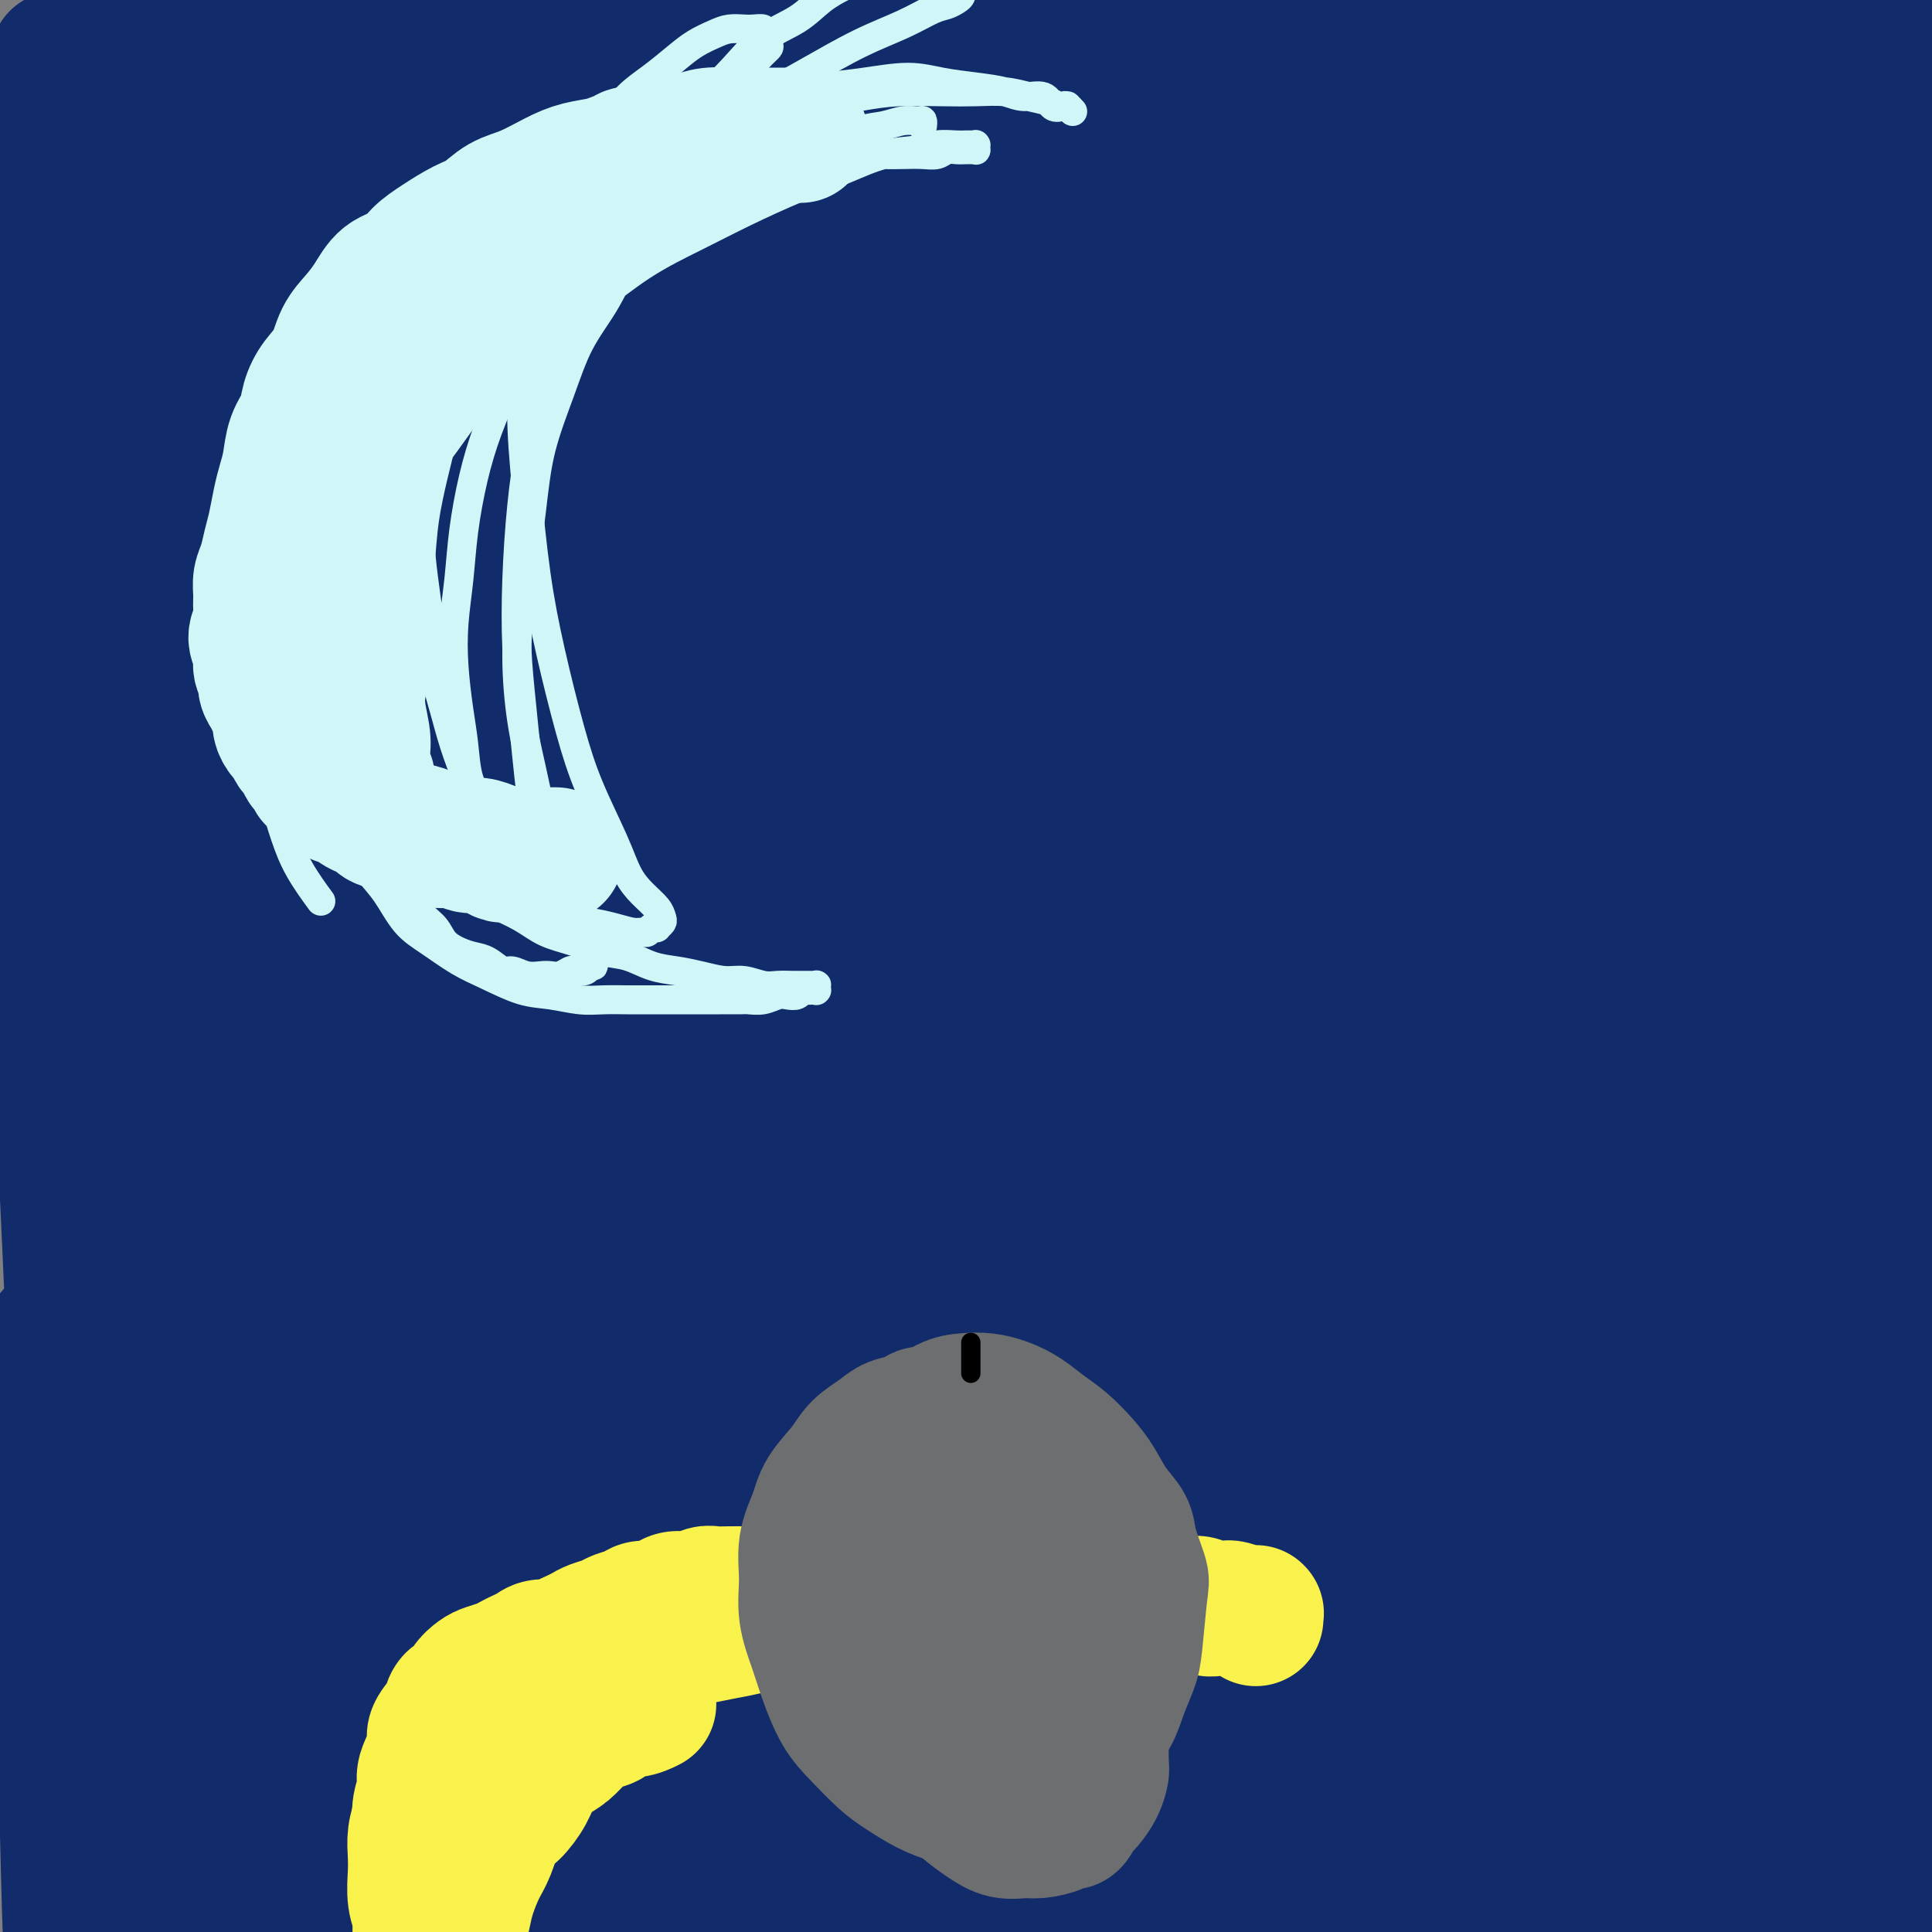 <svg viewBox='0 0 400 400' version='1.1' xmlns='http://www.w3.org/2000/svg' xmlns:xlink='http://www.w3.org/1999/xlink'><rect x="0" y="0" width="400" height="400" fill="#808080" stroke="none"/><g fill='none' stroke='#122B6A' stroke-width='28' stroke-linecap='round' stroke-linejoin='round'><path d='M49,407c0.160,-0.234 0.320,-0.467 0,-2c-0.320,-1.533 -1.121,-4.365 -2,-9c-0.879,-4.635 -1.835,-11.072 -3,-22c-1.165,-10.928 -2.540,-26.347 -4,-39c-1.460,-12.653 -3.006,-22.541 -4,-32c-0.994,-9.459 -1.437,-18.488 -2,-27c-0.563,-8.512 -1.246,-16.508 -2,-26c-0.754,-9.492 -1.579,-20.480 -2,-32c-0.421,-11.520 -0.438,-23.572 -1,-36c-0.562,-12.428 -1.668,-25.232 -2,-38c-0.332,-12.768 0.109,-25.500 0,-38c-0.109,-12.500 -0.769,-24.770 -1,-35c-0.231,-10.230 -0.031,-18.422 0,-31c0.031,-12.578 -0.105,-29.543 0,-45c0.105,-15.457 0.451,-29.406 1,-40c0.549,-10.594 1.301,-17.833 2,-17c0.699,0.833 1.345,9.737 2,22c0.655,12.263 1.321,27.885 2,46c0.679,18.115 1.372,38.723 2,61c0.628,22.277 1.190,46.225 2,71c0.810,24.775 1.867,50.379 3,76c1.133,25.621 2.343,51.260 4,77c1.657,25.740 3.761,51.580 6,75c2.239,23.420 4.614,44.419 7,63c2.386,18.581 4.783,34.744 7,48c2.217,13.256 4.254,23.603 6,32c1.746,8.397 3.201,14.842 4,19c0.799,4.158 0.944,6.029 1,4c0.056,-2.029 0.025,-7.956 -1,-18c-1.025,-10.044 -3.043,-24.204 -5,-41c-1.957,-16.796 -3.855,-36.229 -6,-58c-2.145,-21.771 -4.539,-45.882 -7,-71c-2.461,-25.118 -4.989,-51.245 -7,-78c-2.011,-26.755 -3.507,-54.140 -5,-81c-1.493,-26.860 -2.985,-53.195 -4,-78c-1.015,-24.805 -1.552,-48.081 -2,-69c-0.448,-20.919 -0.807,-39.482 -1,-56c-0.193,-16.518 -0.221,-30.993 0,-42c0.221,-11.007 0.690,-18.548 1,-25c0.310,-6.452 0.460,-11.816 1,-15c0.540,-3.184 1.469,-4.187 2,-2c0.531,2.187 0.664,7.564 1,17c0.336,9.436 0.876,22.930 1,39c0.124,16.070 -0.167,34.716 0,56c0.167,21.284 0.792,45.205 1,70c0.208,24.795 -0.001,50.463 0,77c0.001,26.537 0.214,53.944 1,80c0.786,26.056 2.147,50.762 3,74c0.853,23.238 1.197,45.010 2,64c0.803,18.990 2.063,35.199 3,48c0.937,12.801 1.549,22.193 2,30c0.451,7.807 0.739,14.030 1,18c0.261,3.970 0.493,5.689 0,4c-0.493,-1.689 -1.711,-6.785 -3,-16c-1.289,-9.215 -2.649,-22.548 -4,-38c-1.351,-15.452 -2.694,-33.023 -4,-52c-1.306,-18.977 -2.574,-39.358 -4,-61c-1.426,-21.642 -3.011,-44.543 -4,-67c-0.989,-22.457 -1.382,-44.469 -2,-65c-0.618,-20.531 -1.462,-39.580 -2,-56c-0.538,-16.420 -0.769,-30.210 -1,-44'/><path d='M32,76c-1.376,-41.478 -0.316,-29.171 0,-29c0.316,0.171 -0.111,-11.792 0,-18c0.111,-6.208 0.759,-6.660 1,-7c0.241,-0.340 0.076,-0.568 0,3c-0.076,3.568 -0.064,10.930 0,21c0.064,10.070 0.179,22.846 0,38c-0.179,15.154 -0.651,32.686 -1,51c-0.349,18.314 -0.574,37.408 -1,57c-0.426,19.592 -1.054,39.680 -1,60c0.054,20.320 0.789,40.872 1,60c0.211,19.128 -0.101,36.832 0,53c0.101,16.168 0.616,30.802 1,43c0.384,12.198 0.636,21.962 1,30c0.364,8.038 0.841,14.351 1,18c0.159,3.649 0.000,4.633 0,6c-0.000,1.367 0.158,3.118 0,1c-0.158,-2.118 -0.634,-8.104 -1,-17c-0.366,-8.896 -0.623,-20.701 -1,-34c-0.377,-13.299 -0.872,-28.091 -1,-46c-0.128,-17.909 0.113,-38.934 0,-56c-0.113,-17.066 -0.581,-30.174 -1,-50c-0.419,-19.826 -0.790,-46.369 -1,-69c-0.210,-22.631 -0.259,-41.350 0,-59c0.259,-17.650 0.826,-34.231 1,-49c0.174,-14.769 -0.045,-27.726 0,-38c0.045,-10.274 0.353,-17.864 1,-24c0.647,-6.136 1.635,-10.817 2,-14c0.365,-3.183 0.109,-4.869 0,-5c-0.109,-0.131 -0.072,1.293 0,6c0.072,4.707 0.177,12.696 0,23c-0.177,10.304 -0.637,22.922 -1,38c-0.363,15.078 -0.630,32.616 -1,51c-0.370,18.384 -0.843,37.615 -1,58c-0.157,20.385 0.003,41.923 0,63c-0.003,21.077 -0.170,41.693 0,62c0.170,20.307 0.678,40.305 1,59c0.322,18.695 0.457,36.088 1,52c0.543,15.912 1.494,30.344 2,42c0.506,11.656 0.567,20.537 1,28c0.433,7.463 1.237,13.509 2,18c0.763,4.491 1.484,7.427 2,9c0.516,1.573 0.827,1.784 1,1c0.173,-0.784 0.207,-2.564 0,-7c-0.207,-4.436 -0.656,-11.530 -1,-20c-0.344,-8.470 -0.582,-18.316 -1,-30c-0.418,-11.684 -1.015,-25.204 -2,-40c-0.985,-14.796 -2.359,-30.867 -3,-46c-0.641,-15.133 -0.549,-29.327 -1,-43c-0.451,-13.673 -1.445,-26.823 -2,-39c-0.555,-12.177 -0.671,-23.379 -1,-32c-0.329,-8.621 -0.873,-14.661 -1,-22c-0.127,-7.339 0.162,-15.978 0,-25c-0.162,-9.022 -0.774,-18.426 -1,-27c-0.226,-8.574 -0.064,-16.319 0,-24c0.064,-7.681 0.031,-15.299 0,-22c-0.031,-6.701 -0.061,-12.485 0,-18c0.061,-5.515 0.212,-10.759 0,-15c-0.212,-4.241 -0.789,-7.477 -1,-10c-0.211,-2.523 -0.057,-4.333 0,-5c0.057,-0.667 0.016,-0.191 0,2c-0.016,2.191 -0.008,6.095 0,10'/><path d='M26,99c0.060,4.562 0.211,9.967 0,17c-0.211,7.033 -0.785,15.692 -1,25c-0.215,9.308 -0.073,19.264 0,30c0.073,10.736 0.075,22.253 0,35c-0.075,12.747 -0.227,26.726 0,39c0.227,12.274 0.831,22.844 1,40c0.169,17.156 -0.099,40.898 0,65c0.099,24.102 0.563,48.565 1,72c0.437,23.435 0.846,45.841 1,59c0.154,13.159 0.052,17.072 0,20c-0.052,2.928 -0.055,4.872 0,5c0.055,0.128 0.170,-1.559 0,-4c-0.170,-2.441 -0.623,-5.637 -1,-11c-0.377,-5.363 -0.679,-12.892 -1,-18c-0.321,-5.108 -0.660,-7.793 -1,-24c-0.340,-16.207 -0.679,-45.935 -1,-65c-0.321,-19.065 -0.622,-27.466 -1,-39c-0.378,-11.534 -0.833,-26.200 -1,-40c-0.167,-13.800 -0.045,-26.735 0,-40c0.045,-13.265 0.012,-26.860 0,-40c-0.012,-13.140 -0.003,-25.826 0,-37c0.003,-11.174 0.001,-20.837 0,-32c-0.001,-11.163 -0.000,-23.827 0,-29c0.000,-5.173 0.000,-2.855 0,-7c-0.000,-4.145 0.000,-14.751 0,-22c-0.000,-7.249 -0.000,-11.139 0,-14c0.000,-2.861 0.000,-4.693 0,-5c-0.000,-0.307 -0.001,0.912 0,4c0.001,3.088 0.003,8.044 0,14c-0.003,5.956 -0.013,12.912 0,21c0.013,8.088 0.047,17.307 0,28c-0.047,10.693 -0.176,22.861 0,34c0.176,11.139 0.656,21.249 1,38c0.344,16.751 0.551,40.144 1,66c0.449,25.856 1.140,54.174 2,81c0.860,26.826 1.888,52.159 3,73c1.112,20.841 2.306,37.189 3,48c0.694,10.811 0.888,16.084 1,20c0.112,3.916 0.143,6.473 0,7c-0.143,0.527 -0.461,-0.978 -1,-4c-0.539,-3.022 -1.299,-7.561 -2,-14c-0.701,-6.439 -1.341,-14.779 -2,-21c-0.659,-6.221 -1.335,-10.323 -2,-17c-0.665,-6.677 -1.319,-15.931 -2,-26c-0.681,-10.069 -1.391,-20.955 -2,-33c-0.609,-12.045 -1.119,-25.248 -2,-39c-0.881,-13.752 -2.134,-28.052 -3,-43c-0.866,-14.948 -1.346,-30.545 -2,-46c-0.654,-15.455 -1.481,-30.770 -2,-46c-0.519,-15.230 -0.728,-30.376 -1,-45c-0.272,-14.624 -0.606,-28.728 -1,-42c-0.394,-13.272 -0.848,-25.713 -1,-37c-0.152,-11.287 -0.003,-21.418 0,-31c0.003,-9.582 -0.139,-18.613 0,-26c0.139,-7.387 0.559,-13.130 1,-18c0.441,-4.870 0.903,-8.867 1,-11c0.097,-2.133 -0.170,-2.403 0,-1c0.170,1.403 0.778,4.479 1,9c0.222,4.521 0.060,10.486 0,18c-0.060,7.514 -0.017,16.575 0,27c0.017,10.425 0.009,22.212 0,34'/><path d='M13,101c0.106,20.434 -0.127,28.019 0,40c0.127,11.981 0.616,28.359 1,44c0.384,15.641 0.664,30.546 1,46c0.336,15.454 0.730,31.458 1,45c0.270,13.542 0.417,24.622 1,41c0.583,16.378 1.602,38.053 3,61c1.398,22.947 3.174,47.165 4,62c0.826,14.835 0.703,20.288 1,24c0.297,3.712 1.015,5.682 1,6c-0.015,0.318 -0.764,-1.017 -1,-4c-0.236,-2.983 0.039,-7.613 0,-14c-0.039,-6.387 -0.392,-14.532 -1,-24c-0.608,-9.468 -1.469,-20.261 -2,-32c-0.531,-11.739 -0.730,-24.424 -1,-38c-0.270,-13.576 -0.609,-28.042 -1,-43c-0.391,-14.958 -0.833,-30.407 -1,-46c-0.167,-15.593 -0.060,-31.329 0,-47c0.060,-15.671 0.073,-31.278 0,-46c-0.073,-14.722 -0.230,-28.559 0,-42c0.230,-13.441 0.849,-26.486 1,-38c0.151,-11.514 -0.166,-21.498 0,-31c0.166,-9.502 0.814,-18.522 1,-26c0.186,-7.478 -0.090,-13.415 0,-18c0.090,-4.585 0.544,-7.816 1,-9c0.456,-1.184 0.912,-0.319 1,2c0.088,2.319 -0.192,6.091 0,12c0.192,5.909 0.856,13.955 1,22c0.144,8.045 -0.233,16.089 0,31c0.233,14.911 1.074,36.687 2,63c0.926,26.313 1.935,57.162 3,89c1.065,31.838 2.186,64.665 4,96c1.814,31.335 4.321,61.177 6,83c1.679,21.823 2.532,35.626 4,47c1.468,11.374 3.553,20.318 5,27c1.447,6.682 2.257,11.101 3,14c0.743,2.899 1.421,4.278 2,3c0.579,-1.278 1.059,-5.215 1,-14c-0.059,-8.785 -0.659,-22.419 -1,-38c-0.341,-15.581 -0.425,-33.107 -1,-53c-0.575,-19.893 -1.641,-42.151 -2,-65c-0.359,-22.849 -0.009,-46.290 0,-70c0.009,-23.710 -0.321,-47.690 0,-71c0.321,-23.310 1.293,-45.950 2,-67c0.707,-21.050 1.148,-40.511 2,-58c0.852,-17.489 2.116,-33.005 3,-46c0.884,-12.995 1.389,-23.468 2,-32c0.611,-8.532 1.329,-15.123 2,-20c0.671,-4.877 1.294,-8.040 2,-10c0.706,-1.960 1.494,-2.716 2,-1c0.506,1.716 0.731,5.904 1,15c0.269,9.096 0.584,23.098 0,35c-0.584,11.902 -2.066,21.702 -4,53c-1.934,31.298 -4.318,84.092 -6,138c-1.682,53.908 -2.661,108.928 -3,143c-0.339,34.072 -0.039,47.194 0,64c0.039,16.806 -0.182,37.294 0,54c0.182,16.706 0.766,29.630 1,40c0.234,10.370 0.117,18.185 0,26'/><path d='M54,524c0.032,31.312 -0.389,17.591 -1,14c-0.611,-3.591 -1.413,2.946 -3,2c-1.587,-0.946 -3.958,-9.375 -6,-20c-2.042,-10.625 -3.755,-23.446 -5,-36c-1.245,-12.554 -2.021,-24.842 -3,-37c-0.979,-12.158 -2.160,-24.186 -3,-34c-0.840,-9.814 -1.338,-17.415 -2,-27c-0.662,-9.585 -1.486,-21.155 -2,-33c-0.514,-11.845 -0.716,-23.963 -1,-36c-0.284,-12.037 -0.651,-23.991 -1,-36c-0.349,-12.009 -0.682,-24.072 -1,-35c-0.318,-10.928 -0.621,-20.721 -1,-30c-0.379,-9.279 -0.833,-18.044 -1,-26c-0.167,-7.956 -0.048,-15.104 0,-21c0.048,-5.896 0.023,-10.541 0,-14c-0.023,-3.459 -0.044,-5.733 0,-6c0.044,-0.267 0.155,1.472 0,5c-0.155,3.528 -0.574,8.845 -1,16c-0.426,7.155 -0.857,16.149 -1,26c-0.143,9.851 0.002,20.558 0,33c-0.002,12.442 -0.153,26.619 0,39c0.153,12.381 0.609,22.964 1,41c0.391,18.036 0.718,43.523 1,70c0.282,26.477 0.518,53.944 1,79c0.482,25.056 1.209,47.702 2,66c0.791,18.298 1.646,32.250 2,40c0.354,7.750 0.208,9.300 0,10c-0.208,0.700 -0.478,0.552 -1,-2c-0.522,-2.552 -1.296,-7.506 -2,-12c-0.704,-4.494 -1.339,-8.528 -2,-14c-0.661,-5.472 -1.347,-12.384 -2,-20c-0.653,-7.616 -1.274,-15.937 -2,-25c-0.726,-9.063 -1.556,-18.867 -2,-29c-0.444,-10.133 -0.501,-20.596 -1,-31c-0.499,-10.404 -1.439,-20.750 -2,-31c-0.561,-10.250 -0.743,-20.404 -1,-30c-0.257,-9.596 -0.591,-18.633 -1,-27c-0.409,-8.367 -0.894,-16.064 -1,-23c-0.106,-6.936 0.168,-13.110 0,-19c-0.168,-5.890 -0.777,-11.495 -1,-16c-0.223,-4.505 -0.061,-7.909 0,-11c0.061,-3.091 0.019,-5.869 0,-7c-0.019,-1.131 -0.016,-0.616 0,1c0.016,1.616 0.046,4.331 0,8c-0.046,3.669 -0.168,8.291 0,14c0.168,5.709 0.626,12.506 1,20c0.374,7.494 0.662,15.684 1,24c0.338,8.316 0.724,16.758 1,25c0.276,8.242 0.441,16.284 1,24c0.559,7.716 1.513,15.107 2,22c0.487,6.893 0.508,13.287 1,19c0.492,5.713 1.456,10.743 2,15c0.544,4.257 0.667,7.739 1,10c0.333,2.261 0.875,3.299 1,3c0.125,-0.299 -0.166,-1.937 0,-5c0.166,-3.063 0.791,-7.553 1,-13c0.209,-5.447 0.004,-11.852 0,-19c-0.004,-7.148 0.195,-15.040 0,-24c-0.195,-8.960 -0.783,-18.989 -1,-29c-0.217,-10.011 -0.062,-20.003 0,-30c0.062,-9.997 0.031,-19.998 0,-30'/><path d='M22,312c0.000,-28.297 0.000,-24.039 0,-28c-0.000,-3.961 -0.000,-16.140 0,-25c0.000,-8.860 0.000,-14.401 0,-20c-0.000,-5.599 -0.001,-11.256 0,-16c0.001,-4.744 0.003,-8.574 0,-11c-0.003,-2.426 -0.013,-3.448 0,-3c0.013,0.448 0.047,2.366 0,6c-0.047,3.634 -0.177,8.983 0,14c0.177,5.017 0.660,9.700 1,20c0.340,10.300 0.537,26.217 1,45c0.463,18.783 1.191,40.434 2,63c0.809,22.566 1.699,46.049 3,67c1.301,20.951 3.013,39.371 4,52c0.987,12.629 1.250,19.467 2,25c0.750,5.533 1.988,9.762 3,12c1.012,2.238 1.797,2.485 2,1c0.203,-1.485 -0.178,-4.701 0,-12c0.178,-7.299 0.914,-18.680 1,-32c0.086,-13.320 -0.480,-28.578 -1,-46c-0.520,-17.422 -0.995,-37.006 -1,-58c-0.005,-20.994 0.459,-43.398 1,-67c0.541,-23.602 1.160,-48.403 2,-73c0.840,-24.597 1.901,-48.991 3,-73c1.099,-24.009 2.234,-47.633 4,-70c1.766,-22.367 4.162,-43.477 6,-61c1.838,-17.523 3.118,-31.460 7,-52c3.882,-20.540 10.367,-47.684 14,-61c3.633,-13.316 4.414,-12.805 6,-14c1.586,-1.195 3.978,-4.097 6,-4c2.022,0.097 3.674,3.194 5,9c1.326,5.806 2.324,14.322 3,26c0.676,11.678 1.028,26.518 1,44c-0.028,17.482 -0.436,37.604 -1,59c-0.564,21.396 -1.285,44.064 -2,68c-0.715,23.936 -1.423,49.138 -2,74c-0.577,24.862 -1.021,49.384 -1,74c0.021,24.616 0.508,49.326 1,73c0.492,23.674 0.988,46.312 2,67c1.012,20.688 2.539,39.427 4,57c1.461,17.573 2.855,33.979 4,45c1.145,11.021 2.041,16.656 3,23c0.959,6.344 1.983,13.395 3,17c1.017,3.605 2.029,3.763 2,-1c-0.029,-4.763 -1.099,-14.449 -2,-27c-0.901,-12.551 -1.632,-27.969 -3,-46c-1.368,-18.031 -3.373,-38.674 -5,-61c-1.627,-22.326 -2.875,-46.334 -4,-71c-1.125,-24.666 -2.127,-49.989 -3,-76c-0.873,-26.011 -1.615,-52.710 -2,-79c-0.385,-26.290 -0.411,-52.170 0,-77c0.411,-24.830 1.261,-48.608 2,-70c0.739,-21.392 1.367,-40.397 2,-57c0.633,-16.603 1.271,-30.804 2,-42c0.729,-11.196 1.550,-19.386 2,-26c0.450,-6.614 0.529,-11.651 1,-15c0.471,-3.349 1.335,-5.008 2,-5c0.665,0.008 1.131,1.685 1,7c-0.131,5.315 -0.860,14.270 -2,27c-1.140,12.730 -2.692,29.235 -5,49c-2.308,19.765 -5.374,42.790 -8,68c-2.626,25.210 -4.813,52.605 -7,80'/><path d='M81,105c-4.484,51.183 -5.194,63.642 -6,87c-0.806,23.358 -1.707,57.615 -2,88c-0.293,30.385 0.022,56.899 1,83c0.978,26.101 2.618,51.789 4,75c1.382,23.211 2.504,43.944 4,61c1.496,17.056 3.365,30.435 5,41c1.635,10.565 3.035,18.316 4,24c0.965,5.684 1.496,9.301 1,8c-0.496,-1.301 -2.019,-7.521 -4,-19c-1.981,-11.479 -4.420,-28.219 -7,-47c-2.580,-18.781 -5.300,-39.605 -8,-63c-2.700,-23.395 -5.379,-49.360 -8,-76c-2.621,-26.640 -5.184,-53.953 -7,-82c-1.816,-28.047 -2.887,-56.827 -4,-85c-1.113,-28.173 -2.269,-55.739 -3,-82c-0.731,-26.261 -1.037,-51.217 -1,-73c0.037,-21.783 0.419,-40.394 1,-56c0.581,-15.606 1.362,-28.206 2,-38c0.638,-9.794 1.133,-16.783 2,-22c0.867,-5.217 2.104,-8.662 3,-10c0.896,-1.338 1.449,-0.570 2,4c0.551,4.570 1.101,12.942 1,25c-0.101,12.058 -0.852,27.802 -2,47c-1.148,19.198 -2.695,41.849 -4,66c-1.305,24.151 -2.370,49.803 -3,77c-0.630,27.197 -0.826,55.940 -1,84c-0.174,28.060 -0.327,55.436 0,82c0.327,26.564 1.135,52.316 2,76c0.865,23.684 1.787,45.301 3,64c1.213,18.699 2.718,34.482 4,47c1.282,12.518 2.343,21.773 3,29c0.657,7.227 0.910,12.426 1,15c0.090,2.574 0.015,2.523 -1,-3c-1.015,-5.523 -2.971,-16.518 -5,-31c-2.029,-14.482 -4.132,-32.451 -6,-53c-1.868,-20.549 -3.502,-43.677 -5,-68c-1.498,-24.323 -2.861,-49.840 -4,-76c-1.139,-26.160 -2.054,-52.964 -3,-79c-0.946,-26.036 -1.922,-51.305 -2,-75c-0.078,-23.695 0.742,-45.815 1,-65c0.258,-19.185 -0.046,-35.435 0,-49c0.046,-13.565 0.441,-24.445 1,-33c0.559,-8.555 1.283,-14.785 2,-19c0.717,-4.215 1.427,-6.416 2,-7c0.573,-0.584 1.010,0.451 1,5c-0.010,4.549 -0.468,12.614 -1,23c-0.532,10.386 -1.137,23.092 -2,40c-0.863,16.908 -1.983,38.018 -3,60c-1.017,21.982 -1.929,44.835 -3,69c-1.071,24.165 -2.299,49.643 -3,75c-0.701,25.357 -0.875,50.593 -1,75c-0.125,24.407 -0.202,47.983 0,70c0.202,22.017 0.682,42.474 1,60c0.318,17.526 0.472,32.120 1,44c0.528,11.880 1.428,21.046 2,28c0.572,6.954 0.816,11.698 1,15c0.184,3.302 0.307,5.163 0,5c-0.307,-0.163 -1.044,-2.352 -2,-8c-0.956,-5.648 -2.130,-14.757 -3,-24c-0.870,-9.243 -1.435,-18.622 -2,-28'/><path d='M30,486c-1.217,-13.344 -0.760,-16.704 -1,-25c-0.240,-8.296 -1.178,-21.529 -2,-35c-0.822,-13.471 -1.527,-27.181 -2,-42c-0.473,-14.819 -0.715,-30.748 -1,-47c-0.285,-16.252 -0.613,-32.826 -1,-49c-0.387,-16.174 -0.832,-31.946 -1,-47c-0.168,-15.054 -0.060,-29.390 0,-43c0.060,-13.610 0.072,-26.495 0,-38c-0.072,-11.505 -0.230,-21.632 0,-31c0.230,-9.368 0.846,-17.977 1,-25c0.154,-7.023 -0.155,-12.459 0,-16c0.155,-3.541 0.774,-5.187 1,-5c0.226,0.187 0.061,2.209 0,6c-0.061,3.791 -0.017,9.353 0,17c0.017,7.647 0.007,17.379 0,28c-0.007,10.621 -0.010,22.131 0,35c0.010,12.869 0.033,27.099 0,40c-0.033,12.901 -0.121,24.474 0,43c0.121,18.526 0.450,44.005 1,70c0.550,25.995 1.321,52.507 2,77c0.679,24.493 1.265,46.969 2,64c0.735,17.031 1.618,28.618 2,35c0.382,6.382 0.262,7.559 0,6c-0.262,-1.559 -0.666,-5.852 -1,-12c-0.334,-6.148 -0.597,-14.150 -1,-22c-0.403,-7.850 -0.947,-15.549 -1,-21c-0.053,-5.451 0.384,-8.653 0,-30c-0.384,-21.347 -1.591,-60.837 -2,-84c-0.409,-23.163 -0.021,-29.999 0,-49c0.021,-19.001 -0.326,-50.166 0,-82c0.326,-31.834 1.324,-64.337 2,-95c0.676,-30.663 1.031,-59.488 2,-83c0.969,-23.512 2.552,-41.713 4,-53c1.448,-11.287 2.762,-15.660 4,-18c1.238,-2.340 2.400,-2.647 4,1c1.600,3.647 3.638,11.246 5,21c1.362,9.754 2.047,21.661 3,37c0.953,15.339 2.174,34.111 3,54c0.826,19.889 1.257,40.896 2,63c0.743,22.104 1.796,45.307 3,68c1.204,22.693 2.557,44.878 4,67c1.443,22.122 2.976,44.182 5,64c2.024,19.818 4.537,37.395 7,53c2.463,15.605 4.874,29.237 7,40c2.126,10.763 3.968,18.657 6,25c2.032,6.343 4.254,11.134 6,14c1.746,2.866 3.017,3.809 4,1c0.983,-2.809 1.677,-9.368 2,-20c0.323,-10.632 0.276,-25.338 0,-43c-0.276,-17.662 -0.782,-38.282 -1,-61c-0.218,-22.718 -0.150,-47.535 0,-73c0.150,-25.465 0.381,-51.578 1,-78c0.619,-26.422 1.626,-53.155 3,-79c1.374,-25.845 3.115,-50.804 5,-74c1.885,-23.196 3.914,-44.628 6,-63c2.086,-18.372 4.230,-33.683 6,-46c1.770,-12.317 3.165,-21.640 5,-29c1.835,-7.360 4.110,-12.756 6,-16c1.890,-3.244 3.393,-4.335 5,-3c1.607,1.335 3.316,5.096 4,14c0.684,8.904 0.342,22.952 0,37'/><path d='M139,-71c-0.725,15.159 -2.536,34.558 -4,56c-1.464,21.442 -2.581,44.929 -4,70c-1.419,25.071 -3.139,51.727 -4,78c-0.861,26.273 -0.864,52.162 -1,78c-0.136,25.838 -0.406,51.626 0,76c0.406,24.374 1.487,47.333 3,69c1.513,21.667 3.457,42.041 5,60c1.543,17.959 2.684,33.502 4,46c1.316,12.498 2.805,21.950 4,29c1.195,7.050 2.095,11.697 3,14c0.905,2.303 1.815,2.261 2,-3c0.185,-5.261 -0.357,-15.740 -1,-29c-0.643,-13.260 -1.389,-29.302 -2,-48c-0.611,-18.698 -1.089,-40.053 -2,-63c-0.911,-22.947 -2.257,-47.488 -3,-73c-0.743,-25.512 -0.884,-51.996 -1,-78c-0.116,-26.004 -0.206,-51.529 0,-77c0.206,-25.471 0.708,-50.888 2,-74c1.292,-23.112 3.373,-43.918 5,-62c1.627,-18.082 2.798,-33.441 4,-46c1.202,-12.559 2.433,-22.320 4,-30c1.567,-7.680 3.470,-13.281 5,-17c1.530,-3.719 2.686,-5.557 4,-5c1.314,0.557 2.786,3.509 3,11c0.214,7.491 -0.829,19.519 -2,35c-1.171,15.481 -2.471,34.414 -4,56c-1.529,21.586 -3.286,45.826 -5,72c-1.714,26.174 -3.385,54.282 -4,83c-0.615,28.718 -0.174,58.045 0,87c0.174,28.955 0.082,57.537 1,85c0.918,27.463 2.847,53.806 5,78c2.153,24.194 4.530,46.237 7,65c2.470,18.763 5.034,34.245 7,47c1.966,12.755 3.333,22.783 5,30c1.667,7.217 3.633,11.625 5,15c1.367,3.375 2.135,5.719 2,4c-0.135,-1.719 -1.173,-7.499 -2,-17c-0.827,-9.501 -1.443,-22.722 -3,-39c-1.557,-16.278 -4.055,-35.614 -6,-57c-1.945,-21.386 -3.337,-44.824 -5,-70c-1.663,-25.176 -3.597,-52.091 -5,-79c-1.403,-26.909 -2.274,-53.811 -3,-81c-0.726,-27.189 -1.308,-54.666 -1,-81c0.308,-26.334 1.507,-51.526 3,-75c1.493,-23.474 3.282,-45.231 5,-63c1.718,-17.769 3.366,-31.549 5,-43c1.634,-11.451 3.252,-20.574 5,-27c1.748,-6.426 3.624,-10.156 5,-12c1.376,-1.844 2.250,-1.803 3,2c0.750,3.803 1.374,11.367 1,23c-0.374,11.633 -1.747,27.333 -3,46c-1.253,18.667 -2.385,40.301 -4,64c-1.615,23.699 -3.711,49.464 -5,77c-1.289,27.536 -1.771,56.842 -2,86c-0.229,29.158 -0.206,58.169 0,87c0.206,28.831 0.593,57.483 2,84c1.407,26.517 3.833,50.898 6,73c2.167,22.102 4.076,41.924 6,58c1.924,16.076 3.864,28.405 6,39c2.136,10.595 4.467,19.456 6,25c1.533,5.544 2.266,7.772 3,10'/><path d='M199,598c2.673,10.796 1.857,0.787 1,-10c-0.857,-10.787 -1.754,-22.353 -3,-38c-1.246,-15.647 -2.839,-35.376 -4,-58c-1.161,-22.624 -1.889,-48.144 -3,-75c-1.111,-26.856 -2.604,-55.048 -3,-84c-0.396,-28.952 0.305,-58.666 1,-88c0.695,-29.334 1.384,-58.290 3,-87c1.616,-28.710 4.161,-57.176 7,-83c2.839,-25.824 5.973,-49.006 9,-69c3.027,-19.994 5.945,-36.802 9,-50c3.055,-13.198 6.245,-22.788 9,-30c2.755,-7.212 5.075,-12.046 7,-14c1.925,-1.954 3.455,-1.029 4,3c0.545,4.029 0.105,11.163 -1,23c-1.105,11.837 -2.873,28.379 -5,47c-2.127,18.621 -4.611,39.322 -7,63c-2.389,23.678 -4.682,50.335 -7,78c-2.318,27.665 -4.659,56.339 -6,85c-1.341,28.661 -1.680,57.309 -2,85c-0.320,27.691 -0.620,54.426 0,80c0.620,25.574 2.159,49.986 4,72c1.841,22.014 3.982,41.630 6,58c2.018,16.370 3.912,29.495 6,40c2.088,10.505 4.371,18.390 6,24c1.629,5.610 2.605,8.945 3,7c0.395,-1.945 0.208,-9.169 0,-21c-0.208,-11.831 -0.437,-28.268 -1,-48c-0.563,-19.732 -1.461,-42.759 -2,-68c-0.539,-25.241 -0.719,-52.695 0,-82c0.719,-29.305 2.338,-60.459 4,-91c1.662,-30.541 3.367,-60.467 6,-90c2.633,-29.533 6.194,-58.673 10,-86c3.806,-27.327 7.855,-52.842 12,-75c4.145,-22.158 8.384,-40.960 12,-56c3.616,-15.040 6.608,-26.320 10,-35c3.392,-8.680 7.183,-14.761 9,-19c1.817,-4.239 1.660,-6.638 3,-4c1.340,2.638 4.176,10.311 5,21c0.824,10.689 -0.364,24.394 -2,41c-1.636,16.606 -3.718,36.115 -6,58c-2.282,21.885 -4.762,46.148 -7,72c-2.238,25.852 -4.234,53.293 -6,81c-1.766,27.707 -3.301,55.679 -4,83c-0.699,27.321 -0.563,53.992 0,79c0.563,25.008 1.553,48.353 3,70c1.447,21.647 3.351,41.594 5,58c1.649,16.406 3.044,29.269 5,40c1.956,10.731 4.473,19.328 6,25c1.527,5.672 2.063,8.419 3,7c0.937,-1.419 2.274,-7.005 3,-17c0.726,-9.995 0.841,-24.400 1,-42c0.159,-17.600 0.361,-38.396 1,-61c0.639,-22.604 1.714,-47.015 3,-73c1.286,-25.985 2.781,-53.543 5,-81c2.219,-27.457 5.161,-54.814 8,-81c2.839,-26.186 5.574,-51.202 9,-74c3.426,-22.798 7.542,-43.380 11,-61c3.458,-17.620 6.257,-32.280 9,-44c2.743,-11.720 5.431,-20.502 8,-27c2.569,-6.498 5.020,-10.714 7,-12c1.980,-1.286 3.490,0.357 5,2'/><path d='M368,-34c1.054,3.751 1.190,12.128 1,24c-0.190,11.872 -0.704,27.239 -2,45c-1.296,17.761 -3.374,37.916 -5,60c-1.626,22.084 -2.802,46.098 -4,71c-1.198,24.902 -2.420,50.692 -3,76c-0.580,25.308 -0.520,50.132 0,74c0.520,23.868 1.500,46.778 3,68c1.500,21.222 3.521,40.755 5,57c1.479,16.245 2.418,29.201 4,40c1.582,10.799 3.807,19.442 5,25c1.193,5.558 1.352,8.033 2,9c0.648,0.967 1.783,0.428 2,-6c0.217,-6.428 -0.484,-18.745 -1,-34c-0.516,-15.255 -0.847,-33.447 -1,-55c-0.153,-21.553 -0.129,-46.468 0,-72c0.129,-25.532 0.364,-51.681 1,-79c0.636,-27.319 1.674,-55.808 3,-83c1.326,-27.192 2.942,-53.087 5,-77c2.058,-23.913 4.559,-45.844 7,-65c2.441,-19.156 4.824,-35.537 7,-49c2.176,-13.463 4.146,-24.007 6,-32c1.854,-7.993 3.591,-13.433 5,-17c1.409,-3.567 2.490,-5.261 3,-5c0.510,0.261 0.448,2.476 0,9c-0.448,6.524 -1.280,17.357 -3,31c-1.720,13.643 -4.326,30.094 -7,49c-2.674,18.906 -5.417,40.265 -8,63c-2.583,22.735 -5.006,46.846 -7,71c-1.994,24.154 -3.559,48.350 -5,72c-1.441,23.650 -2.757,46.755 -3,69c-0.243,22.245 0.589,43.630 1,63c0.411,19.370 0.402,36.725 1,51c0.598,14.275 1.805,25.469 3,35c1.195,9.531 2.380,17.399 3,22c0.620,4.601 0.674,5.936 1,7c0.326,1.064 0.923,1.856 1,-3c0.077,-4.856 -0.367,-15.360 -1,-28c-0.633,-12.640 -1.454,-27.418 -2,-45c-0.546,-17.582 -0.815,-37.970 -1,-60c-0.185,-22.030 -0.285,-45.704 0,-70c0.285,-24.296 0.954,-49.214 2,-74c1.046,-24.786 2.470,-49.442 4,-73c1.530,-23.558 3.166,-46.020 5,-66c1.834,-19.980 3.865,-37.478 6,-52c2.135,-14.522 4.373,-26.069 6,-35c1.627,-8.931 2.644,-15.245 4,-20c1.356,-4.755 3.051,-7.950 4,-9c0.949,-1.050 1.153,0.046 1,4c-0.153,3.954 -0.662,10.766 -2,21c-1.338,10.234 -3.506,23.889 -6,40c-2.494,16.111 -5.316,34.678 -8,55c-2.684,20.322 -5.232,42.400 -8,65c-2.768,22.600 -5.758,45.721 -8,69c-2.242,23.279 -3.737,46.715 -5,69c-1.263,22.285 -2.294,43.420 -3,63c-0.706,19.580 -1.089,37.604 -1,54c0.089,16.396 0.648,31.164 1,43c0.352,11.836 0.496,20.740 1,28c0.504,7.260 1.366,12.878 2,17c0.634,4.122 1.038,6.749 1,7c-0.038,0.251 -0.519,-1.875 -1,-4'/><path d='M379,479c-0.527,-4.053 -1.344,-12.187 -2,-23c-0.656,-10.813 -1.151,-24.306 -2,-40c-0.849,-15.694 -2.052,-33.591 -3,-53c-0.948,-19.409 -1.639,-40.331 -2,-62c-0.361,-21.669 -0.391,-44.084 0,-66c0.391,-21.916 1.202,-43.334 2,-64c0.798,-20.666 1.584,-40.582 3,-59c1.416,-18.418 3.461,-35.338 5,-50c1.539,-14.662 2.573,-27.066 4,-37c1.427,-9.934 3.248,-17.399 4,-22c0.752,-4.601 0.435,-6.337 1,-8c0.565,-1.663 2.010,-3.254 2,-2c-0.010,1.254 -1.476,5.353 -3,13c-1.524,7.647 -3.106,18.844 -6,33c-2.894,14.156 -7.100,31.273 -11,51c-3.900,19.727 -7.495,42.065 -11,66c-3.505,23.935 -6.922,49.469 -10,75c-3.078,25.531 -5.819,51.060 -8,76c-2.181,24.940 -3.804,49.292 -5,72c-1.196,22.708 -1.966,43.773 -2,63c-0.034,19.227 0.669,36.615 1,51c0.331,14.385 0.291,25.768 1,35c0.709,9.232 2.167,16.315 3,21c0.833,4.685 1.040,6.973 1,8c-0.040,1.027 -0.326,0.795 -1,-4c-0.674,-4.795 -1.736,-14.151 -3,-28c-1.264,-13.849 -2.729,-32.189 -4,-46c-1.271,-13.811 -2.349,-23.092 -3,-63c-0.651,-39.908 -0.875,-110.442 0,-153c0.875,-42.558 2.849,-57.140 5,-79c2.151,-21.860 4.481,-50.998 7,-76c2.519,-25.002 5.229,-45.867 8,-64c2.771,-18.133 5.605,-33.532 8,-46c2.395,-12.468 4.352,-22.005 6,-29c1.648,-6.995 2.989,-11.450 4,-14c1.011,-2.550 1.693,-3.196 2,-2c0.307,1.196 0.239,4.236 -1,10c-1.239,5.764 -3.651,14.254 -6,25c-2.349,10.746 -4.636,23.747 -8,39c-3.364,15.253 -7.803,32.758 -12,52c-4.197,19.242 -8.150,40.222 -12,62c-3.850,21.778 -7.597,44.355 -11,67c-3.403,22.645 -6.464,45.359 -9,67c-2.536,21.641 -4.548,42.209 -6,62c-1.452,19.791 -2.343,38.805 -3,56c-0.657,17.195 -1.079,32.572 -1,46c0.079,13.428 0.661,24.905 1,34c0.339,9.095 0.436,15.806 1,21c0.564,5.194 1.596,8.871 2,11c0.404,2.129 0.182,2.709 0,0c-0.182,-2.709 -0.323,-8.709 -1,-18c-0.677,-9.291 -1.890,-21.875 -3,-38c-1.110,-16.125 -2.116,-35.793 -3,-57c-0.884,-21.207 -1.646,-43.953 -2,-68c-0.354,-24.047 -0.298,-49.396 0,-75c0.298,-25.604 0.840,-51.463 2,-77c1.160,-25.537 2.940,-50.752 5,-75c2.060,-24.248 4.401,-47.528 7,-69c2.599,-21.472 5.457,-41.135 8,-57c2.543,-15.865 4.772,-27.933 7,-40'/><path d='M325,-69c3.525,-19.763 4.836,-20.669 6,-23c1.164,-2.331 2.179,-6.087 3,-9c0.821,-2.913 1.446,-4.984 1,-2c-0.446,2.984 -1.963,11.023 -4,21c-2.037,9.977 -4.593,21.890 -8,36c-3.407,14.110 -7.664,30.415 -12,49c-4.336,18.585 -8.750,39.449 -13,62c-4.250,22.551 -8.334,46.790 -12,72c-3.666,25.210 -6.913,51.393 -10,77c-3.087,25.607 -6.012,50.639 -8,75c-1.988,24.361 -3.037,48.051 -4,70c-0.963,21.949 -1.839,42.157 -2,60c-0.161,17.843 0.393,33.321 1,46c0.607,12.679 1.266,22.560 2,30c0.734,7.440 1.543,12.438 2,16c0.457,3.562 0.562,5.689 1,4c0.438,-1.689 1.207,-7.195 1,-16c-0.207,-8.805 -1.391,-20.910 -2,-37c-0.609,-16.090 -0.643,-36.166 -1,-58c-0.357,-21.834 -1.038,-45.424 -1,-71c0.038,-25.576 0.794,-53.136 2,-81c1.206,-27.864 2.863,-56.032 5,-84c2.137,-27.968 4.753,-55.737 8,-82c3.247,-26.263 7.126,-51.019 11,-73c3.874,-21.981 7.744,-41.186 11,-57c3.256,-15.814 5.898,-28.235 9,-38c3.102,-9.765 6.665,-16.872 9,-22c2.335,-5.128 3.444,-8.278 4,-9c0.556,-0.722 0.561,0.982 0,5c-0.561,4.018 -1.687,10.350 -4,20c-2.313,9.650 -5.811,22.617 -10,38c-4.189,15.383 -9.067,33.180 -14,53c-4.933,19.820 -9.921,41.661 -15,65c-5.079,23.339 -10.250,48.176 -15,73c-4.750,24.824 -9.078,49.636 -13,74c-3.922,24.364 -7.437,48.279 -10,71c-2.563,22.721 -4.173,44.248 -6,64c-1.827,19.752 -3.870,37.731 -5,53c-1.130,15.269 -1.348,27.830 -2,38c-0.652,10.170 -1.739,17.950 -2,24c-0.261,6.050 0.306,10.370 0,13c-0.306,2.630 -1.483,3.571 -2,2c-0.517,-1.571 -0.374,-5.656 -1,-14c-0.626,-8.344 -2.021,-20.949 -3,-36c-0.979,-15.051 -1.543,-32.547 -2,-52c-0.457,-19.453 -0.807,-40.862 -1,-64c-0.193,-23.138 -0.229,-48.004 0,-73c0.229,-24.996 0.723,-50.123 2,-75c1.277,-24.877 3.337,-49.506 5,-73c1.663,-23.494 2.927,-45.854 5,-65c2.073,-19.146 4.953,-35.077 7,-49c2.047,-13.923 3.259,-25.839 4,-32c0.741,-6.161 1.010,-6.567 2,-10c0.990,-3.433 2.701,-9.894 3,-12c0.299,-2.106 -0.813,0.143 -2,4c-1.187,3.857 -2.448,9.323 -5,18c-2.552,8.677 -6.397,20.565 -10,34c-3.603,13.435 -6.966,28.415 -11,45c-4.034,16.585 -8.740,34.773 -13,54c-4.260,19.227 -8.074,39.493 -12,60c-3.926,20.507 -7.963,41.253 -12,62'/><path d='M182,202c-5.654,29.993 -7.787,43.976 -10,61c-2.213,17.024 -4.504,37.089 -7,55c-2.496,17.911 -5.196,33.668 -7,48c-1.804,14.332 -2.713,27.241 -4,38c-1.287,10.759 -2.954,19.370 -4,26c-1.046,6.630 -1.471,11.280 -2,15c-0.529,3.720 -1.162,6.511 -2,8c-0.838,1.489 -1.883,1.675 -3,0c-1.117,-1.675 -2.308,-5.211 -4,-12c-1.692,-6.789 -3.886,-16.829 -6,-29c-2.114,-12.171 -4.146,-26.472 -6,-42c-1.854,-15.528 -3.528,-32.283 -5,-50c-1.472,-17.717 -2.742,-36.397 -4,-55c-1.258,-18.603 -2.503,-37.130 -3,-55c-0.497,-17.870 -0.247,-35.082 0,-51c0.247,-15.918 0.489,-30.543 1,-43c0.511,-12.457 1.291,-22.746 2,-31c0.709,-8.254 1.346,-14.473 2,-19c0.654,-4.527 1.323,-7.363 2,-9c0.677,-1.637 1.361,-2.077 2,-1c0.639,1.077 1.231,3.670 1,8c-0.231,4.330 -1.286,10.397 -2,19c-0.714,8.603 -1.087,19.740 -2,32c-0.913,12.260 -2.366,25.641 -4,40c-1.634,14.359 -3.450,29.694 -5,46c-1.550,16.306 -2.835,33.581 -4,50c-1.165,16.419 -2.210,31.980 -3,47c-0.790,15.020 -1.326,29.499 -2,43c-0.674,13.501 -1.487,26.025 -2,37c-0.513,10.975 -0.727,20.403 -1,28c-0.273,7.597 -0.603,13.365 -1,18c-0.397,4.635 -0.859,8.138 -1,11c-0.141,2.862 0.038,5.081 0,6c-0.038,0.919 -0.294,0.536 -1,-1c-0.706,-1.536 -1.861,-4.224 -3,-10c-1.139,-5.776 -2.263,-14.639 -4,-25c-1.737,-10.361 -4.089,-22.219 -6,-36c-1.911,-13.781 -3.381,-29.484 -5,-46c-1.619,-16.516 -3.386,-33.845 -5,-51c-1.614,-17.155 -3.073,-34.135 -4,-51c-0.927,-16.865 -1.321,-33.615 -2,-49c-0.679,-15.385 -1.644,-29.407 -2,-41c-0.356,-11.593 -0.102,-20.758 0,-28c0.102,-7.242 0.051,-12.561 0,-17c-0.051,-4.439 -0.102,-7.999 0,-10c0.102,-2.001 0.356,-2.444 0,-2c-0.356,0.444 -1.322,1.776 -2,4c-0.678,2.224 -1.069,5.340 -2,10c-0.931,4.660 -2.402,10.864 -4,19c-1.598,8.136 -3.324,18.204 -5,30c-1.676,11.796 -3.302,25.319 -5,39c-1.698,13.681 -3.467,27.518 -5,42c-1.533,14.482 -2.830,29.608 -4,44c-1.170,14.392 -2.212,28.049 -3,41c-0.788,12.951 -1.321,25.196 -2,37c-0.679,11.804 -1.502,23.169 -2,33c-0.498,9.831 -0.669,18.130 -1,25c-0.331,6.870 -0.820,12.311 -1,17c-0.180,4.689 -0.051,8.625 0,11c0.051,2.375 0.026,3.187 0,4'/><path d='M30,430c-2.024,33.136 -0.585,9.976 0,1c0.585,-8.976 0.314,-3.769 0,-4c-0.314,-0.231 -0.673,-5.901 -1,-12c-0.327,-6.099 -0.624,-12.629 -1,-18c-0.376,-5.371 -0.831,-9.585 -1,-16c-0.169,-6.415 -0.053,-15.032 0,-23c0.053,-7.968 0.044,-15.285 0,-28c-0.044,-12.715 -0.124,-30.826 0,-51c0.124,-20.174 0.452,-42.410 1,-64c0.548,-21.590 1.317,-42.535 2,-61c0.683,-18.465 1.279,-34.450 2,-45c0.721,-10.550 1.566,-15.666 2,-20c0.434,-4.334 0.456,-7.885 1,-10c0.544,-2.115 1.612,-2.794 2,-3c0.388,-0.206 0.098,0.062 0,2c-0.098,1.938 -0.005,5.547 0,11c0.005,5.453 -0.080,12.749 0,22c0.080,9.251 0.324,20.455 0,33c-0.324,12.545 -1.216,26.431 -2,41c-0.784,14.569 -1.461,29.822 -2,46c-0.539,16.178 -0.940,33.282 -1,50c-0.060,16.718 0.220,33.050 0,49c-0.220,15.950 -0.941,31.519 -1,46c-0.059,14.481 0.544,27.876 1,40c0.456,12.124 0.766,22.978 1,32c0.234,9.022 0.391,16.213 1,22c0.609,5.787 1.669,10.168 2,13c0.331,2.832 -0.066,4.113 0,5c0.066,0.887 0.595,1.380 1,0c0.405,-1.380 0.685,-4.633 1,-12c0.315,-7.367 0.663,-18.849 1,-32c0.337,-13.151 0.662,-27.971 1,-45c0.338,-17.029 0.689,-36.267 1,-57c0.311,-20.733 0.582,-42.962 1,-66c0.418,-23.038 0.985,-46.884 2,-70c1.015,-23.116 2.480,-45.500 4,-66c1.520,-20.500 3.096,-39.114 5,-56c1.904,-16.886 4.135,-32.043 6,-44c1.865,-11.957 3.364,-20.713 5,-28c1.636,-7.287 3.408,-13.106 5,-17c1.592,-3.894 3.003,-5.864 4,-6c0.997,-0.136 1.580,1.561 2,7c0.420,5.439 0.678,14.620 0,27c-0.678,12.380 -2.293,27.959 -4,46c-1.707,18.041 -3.506,38.544 -5,60c-1.494,21.456 -2.685,43.865 -4,67c-1.315,23.135 -2.756,46.996 -4,70c-1.244,23.004 -2.291,45.149 -3,66c-0.709,20.851 -1.080,40.406 -1,58c0.080,17.594 0.609,33.227 1,46c0.391,12.773 0.642,22.685 1,31c0.358,8.315 0.821,15.034 1,19c0.179,3.966 0.073,5.178 0,6c-0.073,0.822 -0.112,1.254 0,-3c0.112,-4.254 0.375,-13.193 1,-25c0.625,-11.807 1.612,-26.483 3,-43c1.388,-16.517 3.179,-34.876 5,-55c1.821,-20.124 3.674,-42.013 6,-64c2.326,-21.987 5.126,-44.074 8,-67c2.874,-22.926 5.821,-46.693 9,-69c3.179,-22.307 6.589,-43.153 10,-64'/><path d='M99,102c6.167,-41.330 8.086,-44.654 11,-56c2.914,-11.346 6.824,-30.713 10,-44c3.176,-13.287 5.617,-20.496 8,-27c2.383,-6.504 4.707,-12.305 7,-16c2.293,-3.695 4.556,-5.285 6,-4c1.444,1.285 2.069,5.445 2,13c-0.069,7.555 -0.833,18.506 -2,32c-1.167,13.494 -2.738,29.533 -5,48c-2.262,18.467 -5.216,39.362 -8,61c-2.784,21.638 -5.398,44.017 -8,67c-2.602,22.983 -5.193,46.568 -7,69c-1.807,22.432 -2.832,43.711 -4,64c-1.168,20.289 -2.479,39.588 -3,57c-0.521,17.412 -0.251,32.935 0,46c0.251,13.065 0.483,23.671 1,32c0.517,8.329 1.321,14.382 2,19c0.679,4.618 1.235,7.801 2,10c0.765,2.199 1.741,3.412 3,2c1.259,-1.412 2.803,-5.450 5,-14c2.197,-8.550 5.049,-21.610 7,-31c1.951,-9.390 3.001,-15.108 8,-46c4.999,-30.892 13.948,-86.956 20,-122c6.052,-35.044 9.207,-49.067 13,-69c3.793,-19.933 8.224,-45.777 13,-70c4.776,-24.223 9.897,-46.825 15,-68c5.103,-21.175 10.188,-40.924 15,-59c4.812,-18.076 9.350,-34.481 14,-48c4.650,-13.519 9.412,-24.154 13,-33c3.588,-8.846 6.002,-15.904 9,-21c2.998,-5.096 6.582,-8.228 9,-10c2.418,-1.772 3.671,-2.182 5,0c1.329,2.182 2.732,6.956 3,15c0.268,8.044 -0.601,19.356 -2,33c-1.399,13.644 -3.330,29.618 -6,48c-2.670,18.382 -6.081,39.171 -9,61c-2.919,21.829 -5.348,44.698 -8,68c-2.652,23.302 -5.529,47.037 -8,71c-2.471,23.963 -4.538,48.154 -6,71c-1.462,22.846 -2.320,44.346 -3,65c-0.680,20.654 -1.183,40.462 -1,58c0.183,17.538 1.051,32.806 2,45c0.949,12.194 1.977,21.314 3,29c1.023,7.686 2.040,13.937 3,18c0.960,4.063 1.864,5.938 3,6c1.136,0.062 2.503,-1.690 4,-8c1.497,-6.310 3.125,-17.177 5,-30c1.875,-12.823 3.998,-27.603 6,-45c2.002,-17.397 3.882,-37.410 6,-59c2.118,-21.590 4.472,-44.757 7,-68c2.528,-23.243 5.230,-46.561 8,-70c2.770,-23.439 5.610,-46.999 9,-70c3.390,-23.001 7.331,-45.443 11,-66c3.669,-20.557 7.066,-39.227 11,-56c3.934,-16.773 8.406,-31.647 12,-44c3.594,-12.353 6.311,-22.185 9,-30c2.689,-7.815 5.350,-13.613 8,-18c2.650,-4.387 5.290,-7.363 7,-8c1.710,-0.637 2.489,1.066 3,6c0.511,4.934 0.753,13.097 0,24c-0.753,10.903 -2.501,24.544 -5,41c-2.499,16.456 -5.750,35.728 -9,55'/><path d='M323,26c-3.531,26.051 -5.360,43.177 -8,64c-2.640,20.823 -6.092,45.341 -9,69c-2.908,23.659 -5.271,46.459 -7,69c-1.729,22.541 -2.824,44.824 -4,66c-1.176,21.176 -2.432,41.246 -3,59c-0.568,17.754 -0.449,33.193 0,46c0.449,12.807 1.229,22.982 2,31c0.771,8.018 1.534,13.877 2,18c0.466,4.123 0.636,6.508 1,7c0.364,0.492 0.923,-0.911 2,-7c1.077,-6.089 2.671,-16.864 4,-30c1.329,-13.136 2.393,-28.634 4,-47c1.607,-18.366 3.759,-39.600 6,-62c2.241,-22.400 4.573,-45.966 7,-70c2.427,-24.034 4.949,-48.537 8,-73c3.051,-24.463 6.632,-48.887 10,-72c3.368,-23.113 6.522,-44.914 10,-65c3.478,-20.086 7.279,-38.458 10,-53c2.721,-14.542 4.363,-25.253 8,-39c3.637,-13.747 9.270,-30.528 12,-38c2.730,-7.472 2.557,-5.633 2,-3c-0.557,2.633 -1.499,6.062 -3,13c-1.501,6.938 -3.563,17.385 -7,31c-3.437,13.615 -8.249,30.399 -13,49c-4.751,18.601 -9.441,39.021 -14,61c-4.559,21.979 -8.989,45.519 -13,70c-4.011,24.481 -7.605,49.905 -11,75c-3.395,25.095 -6.593,49.863 -9,74c-2.407,24.137 -4.024,47.645 -5,69c-0.976,21.355 -1.313,40.557 -1,57c0.313,16.443 1.274,30.127 2,41c0.726,10.873 1.215,18.935 2,25c0.785,6.065 1.865,10.132 3,12c1.135,1.868 2.326,1.538 4,-3c1.674,-4.538 3.832,-13.283 6,-25c2.168,-11.717 4.347,-26.406 7,-43c2.653,-16.594 5.780,-35.092 9,-55c3.220,-19.908 6.534,-41.225 10,-62c3.466,-20.775 7.085,-41.008 11,-61c3.915,-19.992 8.126,-39.742 12,-58c3.874,-18.258 7.411,-35.025 11,-50c3.589,-14.975 7.228,-28.160 10,-39c2.772,-10.840 4.675,-19.335 7,-26c2.325,-6.665 5.071,-11.499 7,-15c1.929,-3.501 3.042,-5.670 4,-6c0.958,-0.330 1.761,1.178 2,7c0.239,5.822 -0.085,15.959 -1,28c-0.915,12.041 -2.420,25.986 -4,43c-1.580,17.014 -3.233,37.098 -5,58c-1.767,20.902 -3.647,42.622 -5,65c-1.353,22.378 -2.179,45.413 -3,68c-0.821,22.587 -1.636,44.725 -2,65c-0.364,20.275 -0.278,38.688 0,55c0.278,16.312 0.748,30.524 1,42c0.252,11.476 0.285,20.218 1,27c0.715,6.782 2.111,11.605 3,15c0.889,3.395 1.269,5.364 2,4c0.731,-1.364 1.812,-6.059 3,-14c1.188,-7.941 2.482,-19.126 4,-33c1.518,-13.874 3.259,-30.437 5,-47'/><path d='M410,413c2.575,-24.693 3.011,-39.426 4,-58c0.989,-18.574 2.531,-40.990 4,-63c1.469,-22.010 2.867,-43.615 4,-65c1.133,-21.385 2.002,-42.548 3,-63c0.998,-20.452 2.125,-40.191 3,-58c0.875,-17.809 1.496,-33.689 2,-48c0.504,-14.311 0.889,-27.053 1,-37c0.111,-9.947 -0.052,-17.098 0,-23c0.052,-5.902 0.320,-10.554 0,-14c-0.320,-3.446 -1.229,-5.687 -2,-6c-0.771,-0.313 -1.405,1.302 -3,6c-1.595,4.698 -4.151,12.479 -7,23c-2.849,10.521 -5.991,23.783 -9,39c-3.009,15.217 -5.884,32.388 -9,51c-3.116,18.612 -6.474,38.664 -9,59c-2.526,20.336 -4.221,40.955 -6,61c-1.779,20.045 -3.644,39.515 -5,58c-1.356,18.485 -2.204,35.985 -3,52c-0.796,16.015 -1.540,30.547 -2,42c-0.460,11.453 -0.637,19.828 -1,27c-0.363,7.172 -0.912,13.140 -1,17c-0.088,3.860 0.286,5.612 0,7c-0.286,1.388 -1.232,2.412 -2,0c-0.768,-2.412 -1.357,-8.260 -2,-17c-0.643,-8.740 -1.338,-20.373 -2,-34c-0.662,-13.627 -1.290,-29.248 -2,-47c-0.710,-17.752 -1.500,-37.636 -2,-58c-0.500,-20.364 -0.709,-41.209 -1,-63c-0.291,-21.791 -0.663,-44.530 -1,-67c-0.337,-22.470 -0.640,-44.672 -1,-66c-0.360,-21.328 -0.779,-41.783 -1,-61c-0.221,-19.217 -0.246,-37.198 0,-52c0.246,-14.802 0.763,-26.427 1,-36c0.237,-9.573 0.194,-17.094 0,-23c-0.194,-5.906 -0.538,-10.197 -1,-13c-0.462,-2.803 -1.042,-4.117 -2,-4c-0.958,0.117 -2.294,1.667 -4,5c-1.706,3.333 -3.784,8.449 -7,16c-3.216,7.551 -7.572,17.537 -12,29c-4.428,11.463 -8.928,24.404 -14,39c-5.072,14.596 -10.717,30.847 -16,47c-5.283,16.153 -10.204,32.209 -15,49c-4.796,16.791 -9.469,34.318 -14,51c-4.531,16.682 -8.922,32.518 -13,48c-4.078,15.482 -7.844,30.611 -11,44c-3.156,13.389 -5.703,25.039 -8,35c-2.297,9.961 -4.344,18.232 -6,25c-1.656,6.768 -2.920,12.033 -4,16c-1.080,3.967 -1.974,6.635 -3,8c-1.026,1.365 -2.182,1.428 -3,0c-0.818,-1.428 -1.297,-4.346 -2,-11c-0.703,-6.654 -1.631,-17.045 -2,-29c-0.369,-11.955 -0.178,-25.475 0,-41c0.178,-15.525 0.342,-33.055 1,-51c0.658,-17.945 1.808,-36.307 3,-55c1.192,-18.693 2.424,-37.719 4,-56c1.576,-18.281 3.495,-35.818 5,-52c1.505,-16.182 2.598,-31.011 4,-44c1.402,-12.989 3.115,-24.140 4,-33c0.885,-8.860 0.943,-15.430 1,-22'/><path d='M246,-103c3.510,-43.189 1.784,-20.161 1,-13c-0.784,7.161 -0.626,-1.544 -1,-5c-0.374,-3.456 -1.280,-1.662 -3,1c-1.720,2.662 -4.254,6.194 -8,12c-3.746,5.806 -8.703,13.887 -14,25c-5.297,11.113 -10.935,25.258 -17,40c-6.065,14.742 -12.557,30.082 -19,47c-6.443,16.918 -12.838,35.414 -19,54c-6.162,18.586 -12.091,37.262 -18,56c-5.909,18.738 -11.797,37.539 -17,56c-5.203,18.461 -9.720,36.583 -14,54c-4.280,17.417 -8.322,34.131 -12,50c-3.678,15.869 -6.991,30.895 -10,45c-3.009,14.105 -5.715,27.291 -8,39c-2.285,11.709 -4.148,21.941 -6,31c-1.852,9.059 -3.693,16.946 -5,23c-1.307,6.054 -2.081,10.276 -3,14c-0.919,3.724 -1.982,6.950 -3,9c-1.018,2.050 -1.991,2.923 -3,3c-1.009,0.077 -2.056,-0.641 -3,0c-0.944,0.641 -1.787,2.643 -4,-7c-2.213,-9.643 -5.797,-30.931 -8,-46c-2.203,-15.069 -3.025,-23.921 -4,-36c-0.975,-12.079 -2.104,-27.386 -3,-42c-0.896,-14.614 -1.561,-28.535 -2,-42c-0.439,-13.465 -0.653,-26.472 -1,-39c-0.347,-12.528 -0.826,-24.575 -1,-35c-0.174,-10.425 -0.042,-19.229 0,-27c0.042,-7.771 -0.006,-14.510 0,-19c0.006,-4.490 0.065,-6.732 0,-9c-0.065,-2.268 -0.254,-4.564 0,-6c0.254,-1.436 0.953,-2.013 1,-2c0.047,0.013 -0.557,0.614 -1,2c-0.443,1.386 -0.724,3.555 -1,8c-0.276,4.445 -0.546,11.164 -1,19c-0.454,7.836 -1.092,16.789 -2,27c-0.908,10.211 -2.087,21.681 -3,34c-0.913,12.319 -1.562,25.485 -2,38c-0.438,12.515 -0.665,24.377 -1,36c-0.335,11.623 -0.776,23.008 -1,33c-0.224,9.992 -0.230,18.593 0,26c0.230,7.407 0.694,13.621 1,19c0.306,5.379 0.452,9.922 1,13c0.548,3.078 1.498,4.690 2,6c0.502,1.310 0.557,2.317 1,2c0.443,-0.317 1.275,-1.957 2,-7c0.725,-5.043 1.343,-13.488 2,-24c0.657,-10.512 1.354,-23.091 2,-38c0.646,-14.909 1.240,-32.148 2,-51c0.760,-18.852 1.686,-39.319 3,-60c1.314,-20.681 3.016,-41.578 5,-62c1.984,-20.422 4.251,-40.370 7,-60c2.749,-19.630 5.979,-38.943 9,-57c3.021,-18.057 5.833,-34.858 9,-50c3.167,-15.142 6.689,-28.623 10,-40c3.311,-11.377 6.412,-20.648 9,-28c2.588,-7.352 4.663,-12.785 7,-17c2.337,-4.215 4.937,-7.212 7,-9c2.063,-1.788 3.589,-2.368 5,0c1.411,2.368 2.705,7.684 4,13'/><path d='M118,-99c0.921,6.326 1.222,15.639 1,27c-0.222,11.361 -0.967,24.768 -2,40c-1.033,15.232 -2.355,32.289 -4,50c-1.645,17.711 -3.613,36.075 -5,55c-1.387,18.925 -2.192,38.409 -3,57c-0.808,18.591 -1.619,36.287 -2,53c-0.381,16.713 -0.334,32.443 0,47c0.334,14.557 0.954,27.941 2,39c1.046,11.059 2.517,19.794 4,27c1.483,7.206 2.977,12.883 5,17c2.023,4.117 4.576,6.674 7,8c2.424,1.326 4.718,1.422 8,-2c3.282,-3.422 7.550,-10.363 12,-20c4.450,-9.637 9.080,-21.971 14,-37c4.920,-15.029 10.128,-32.754 16,-52c5.872,-19.246 12.408,-40.015 19,-61c6.592,-20.985 13.239,-42.188 20,-63c6.761,-20.812 13.637,-41.233 20,-60c6.363,-18.767 12.214,-35.881 18,-51c5.786,-15.119 11.509,-28.243 16,-39c4.491,-10.757 7.751,-19.147 11,-26c3.249,-6.853 6.485,-12.169 9,-16c2.515,-3.831 4.307,-6.176 6,-7c1.693,-0.824 3.288,-0.128 4,4c0.712,4.128 0.541,11.690 0,21c-0.541,9.310 -1.452,20.370 -3,34c-1.548,13.630 -3.735,29.829 -6,47c-2.265,17.171 -4.610,35.315 -7,54c-2.390,18.685 -4.827,37.910 -7,57c-2.173,19.090 -4.082,38.043 -6,57c-1.918,18.957 -3.844,37.916 -5,53c-1.156,15.084 -1.542,26.292 -3,52c-1.458,25.708 -3.988,65.917 -5,82c-1.012,16.083 -0.506,8.042 0,0'/></g>
<g fill='none' stroke='#D0F6F7' stroke-width='28' stroke-linecap='round' stroke-linejoin='round'><path d='M132,32c-0.032,-0.001 -0.064,-0.001 0,0c0.064,0.001 0.224,0.004 0,0c-0.224,-0.004 -0.832,-0.016 -1,0c-0.168,0.016 0.106,0.060 0,0c-0.106,-0.060 -0.590,-0.224 -1,0c-0.410,0.224 -0.747,0.835 -1,1c-0.253,0.165 -0.422,-0.118 -1,0c-0.578,0.118 -1.564,0.635 -3,1c-1.436,0.365 -3.321,0.577 -5,1c-1.679,0.423 -3.151,1.057 -5,2c-1.849,0.943 -4.076,2.195 -6,3c-1.924,0.805 -3.544,1.163 -5,2c-1.456,0.837 -2.748,2.154 -4,3c-1.252,0.846 -2.464,1.222 -4,2c-1.536,0.778 -3.398,1.957 -5,3c-1.602,1.043 -2.946,1.948 -4,3c-1.054,1.052 -1.819,2.251 -3,3c-1.181,0.749 -2.777,1.050 -4,2c-1.223,0.950 -2.074,2.550 -3,4c-0.926,1.450 -1.926,2.750 -3,4c-1.074,1.250 -2.223,2.448 -3,4c-0.777,1.552 -1.182,3.456 -2,5c-0.818,1.544 -2.051,2.727 -3,4c-0.949,1.273 -1.616,2.637 -2,4c-0.384,1.363 -0.484,2.726 -1,4c-0.516,1.274 -1.448,2.458 -2,4c-0.552,1.542 -0.725,3.440 -1,5c-0.275,1.560 -0.651,2.781 -1,4c-0.349,1.219 -0.672,2.437 -1,4c-0.328,1.563 -0.662,3.471 -1,5c-0.338,1.529 -0.679,2.678 -1,4c-0.321,1.322 -0.621,2.818 -1,4c-0.379,1.182 -0.839,2.049 -1,3c-0.161,0.951 -0.025,1.987 0,3c0.025,1.013 -0.061,2.004 0,3c0.061,0.996 0.269,1.996 0,3c-0.269,1.004 -1.015,2.012 -1,3c0.015,0.988 0.792,1.955 1,3c0.208,1.045 -0.152,2.167 0,3c0.152,0.833 0.815,1.378 1,2c0.185,0.622 -0.109,1.321 0,2c0.109,0.679 0.621,1.338 1,2c0.379,0.662 0.626,1.328 1,2c0.374,0.672 0.874,1.350 1,2c0.126,0.650 -0.121,1.272 0,2c0.121,0.728 0.610,1.560 1,2c0.390,0.440 0.682,0.486 1,1c0.318,0.514 0.664,1.495 1,2c0.336,0.505 0.664,0.535 1,1c0.336,0.465 0.682,1.364 1,2c0.318,0.636 0.610,1.010 1,1c0.390,-0.010 0.879,-0.405 1,0c0.121,0.405 -0.126,1.611 0,2c0.126,0.389 0.625,-0.039 1,0c0.375,0.039 0.626,0.547 1,1c0.374,0.453 0.870,0.853 1,1c0.130,0.147 -0.106,0.042 0,0c0.106,-0.042 0.553,-0.021 1,0'/><path d='M69,163c1.936,2.173 1.278,1.107 1,1c-0.278,-0.107 -0.174,0.745 0,1c0.174,0.255 0.418,-0.086 1,0c0.582,0.086 1.502,0.601 2,1c0.498,0.399 0.574,0.684 1,1c0.426,0.316 1.203,0.663 2,1c0.797,0.337 1.616,0.664 2,1c0.384,0.336 0.333,0.681 1,1c0.667,0.319 2.051,0.611 3,1c0.949,0.389 1.464,0.874 2,1c0.536,0.126 1.092,-0.106 2,0c0.908,0.106 2.168,0.549 3,1c0.832,0.451 1.238,0.908 2,1c0.762,0.092 1.881,-0.182 3,0c1.119,0.182 2.239,0.819 3,1c0.761,0.181 1.162,-0.095 2,0c0.838,0.095 2.112,0.561 3,1c0.888,0.439 1.390,0.850 2,1c0.610,0.150 1.329,0.040 2,0c0.671,-0.040 1.294,-0.011 2,0c0.706,0.011 1.496,0.003 2,0c0.504,-0.003 0.723,-0.001 1,0c0.277,0.001 0.614,0.000 1,0c0.386,-0.000 0.822,-0.000 1,0c0.178,0.000 0.099,0.000 0,0c-0.099,-0.000 -0.219,-0.000 0,0c0.219,0.000 0.777,0.000 1,0c0.223,-0.000 0.112,-0.000 0,0c-0.112,0.000 -0.226,0.000 0,0c0.226,-0.000 0.792,-0.000 1,0c0.208,0.000 0.060,0.000 0,0c-0.060,-0.000 -0.030,-0.000 0,0'/><path d='M141,35c-0.000,0.000 -0.000,0.000 0,0c0.000,-0.000 0.001,-0.000 0,0c-0.001,0.000 -0.004,0.000 0,0c0.004,-0.000 0.013,-0.001 0,0c-0.013,0.001 -0.050,0.003 0,0c0.050,-0.003 0.187,-0.012 0,0c-0.187,0.012 -0.698,0.047 -1,0c-0.302,-0.047 -0.394,-0.174 -1,0c-0.606,0.174 -1.726,0.649 -3,1c-1.274,0.351 -2.703,0.576 -4,1c-1.297,0.424 -2.461,1.046 -4,2c-1.539,0.954 -3.454,2.239 -5,3c-1.546,0.761 -2.723,0.997 -4,2c-1.277,1.003 -2.655,2.773 -4,4c-1.345,1.227 -2.656,1.910 -4,3c-1.344,1.090 -2.722,2.587 -4,4c-1.278,1.413 -2.456,2.743 -4,4c-1.544,1.257 -3.452,2.440 -5,4c-1.548,1.560 -2.735,3.497 -4,5c-1.265,1.503 -2.608,2.572 -4,4c-1.392,1.428 -2.834,3.214 -4,5c-1.166,1.786 -2.055,3.573 -3,5c-0.945,1.427 -1.945,2.496 -3,4c-1.055,1.504 -2.167,3.445 -3,5c-0.833,1.555 -1.389,2.726 -2,4c-0.611,1.274 -1.277,2.652 -2,4c-0.723,1.348 -1.504,2.667 -2,4c-0.496,1.333 -0.706,2.682 -1,4c-0.294,1.318 -0.671,2.606 -1,4c-0.329,1.394 -0.610,2.894 -1,4c-0.390,1.106 -0.889,1.818 -1,3c-0.111,1.182 0.167,2.833 0,4c-0.167,1.167 -0.778,1.848 -1,3c-0.222,1.152 -0.056,2.773 0,4c0.056,1.227 0.000,2.061 0,3c-0.000,0.939 0.055,1.985 0,3c-0.055,1.015 -0.221,2.000 0,3c0.221,1.000 0.829,2.014 1,3c0.171,0.986 -0.095,1.945 0,3c0.095,1.055 0.550,2.208 1,3c0.450,0.792 0.894,1.224 1,2c0.106,0.776 -0.125,1.896 0,3c0.125,1.104 0.607,2.193 1,3c0.393,0.807 0.696,1.330 1,2c0.304,0.670 0.607,1.485 1,2c0.393,0.515 0.876,0.730 1,1c0.124,0.270 -0.110,0.594 0,1c0.110,0.406 0.565,0.893 1,1c0.435,0.107 0.851,-0.168 1,0c0.149,0.168 0.030,0.777 0,1c-0.030,0.223 0.031,0.060 0,0c-0.031,-0.060 -0.152,-0.017 0,0c0.152,0.017 0.576,0.009 1,0'/><path d='M76,163c1.082,1.765 0.286,0.678 0,0c-0.286,-0.678 -0.063,-0.947 0,-1c0.063,-0.053 -0.034,0.109 0,0c0.034,-0.109 0.201,-0.491 0,-1c-0.201,-0.509 -0.768,-1.146 -1,-2c-0.232,-0.854 -0.130,-1.924 0,-3c0.130,-1.076 0.287,-2.157 0,-4c-0.287,-1.843 -1.017,-4.449 -1,-7c0.017,-2.551 0.781,-5.047 1,-8c0.219,-2.953 -0.107,-6.363 0,-10c0.107,-3.637 0.647,-7.501 1,-11c0.353,-3.499 0.517,-6.633 1,-10c0.483,-3.367 1.283,-6.966 2,-10c0.717,-3.034 1.349,-5.504 2,-8c0.651,-2.496 1.319,-5.018 2,-7c0.681,-1.982 1.375,-3.425 2,-5c0.625,-1.575 1.180,-3.282 2,-5c0.820,-1.718 1.903,-3.446 3,-5c1.097,-1.554 2.207,-2.933 3,-4c0.793,-1.067 1.268,-1.822 2,-3c0.732,-1.178 1.721,-2.780 3,-4c1.279,-1.220 2.847,-2.059 4,-3c1.153,-0.941 1.890,-1.985 3,-3c1.110,-1.015 2.593,-2.001 4,-3c1.407,-0.999 2.739,-2.011 4,-3c1.261,-0.989 2.451,-1.956 4,-3c1.549,-1.044 3.455,-2.163 5,-3c1.545,-0.837 2.727,-1.390 4,-2c1.273,-0.610 2.636,-1.278 4,-2c1.364,-0.722 2.730,-1.500 4,-2c1.270,-0.500 2.443,-0.722 4,-1c1.557,-0.278 3.497,-0.610 5,-1c1.503,-0.390 2.568,-0.836 4,-1c1.432,-0.164 3.229,-0.044 5,0c1.771,0.044 3.515,0.012 6,0c2.485,-0.012 5.710,-0.003 7,0c1.290,0.003 0.645,0.002 0,0'/></g>
<g fill='none' stroke='#D0F6F7' stroke-width='6' stroke-linecap='round' stroke-linejoin='round'><path d='M191,26c-0.013,0.115 -0.026,0.230 0,0c0.026,-0.230 0.089,-0.807 0,-1c-0.089,-0.193 -0.332,-0.004 -1,0c-0.668,0.004 -1.761,-0.177 -3,0c-1.239,0.177 -2.625,0.714 -4,1c-1.375,0.286 -2.739,0.322 -5,1c-2.261,0.678 -5.420,1.999 -8,3c-2.580,1.001 -4.581,1.684 -7,3c-2.419,1.316 -5.257,3.266 -8,5c-2.743,1.734 -5.392,3.251 -8,5c-2.608,1.749 -5.175,3.729 -8,6c-2.825,2.271 -5.910,4.831 -9,7c-3.090,2.169 -6.187,3.946 -9,6c-2.813,2.054 -5.344,4.386 -8,7c-2.656,2.614 -5.438,5.512 -8,8c-2.562,2.488 -4.903,4.568 -7,7c-2.097,2.432 -3.951,5.216 -6,8c-2.049,2.784 -4.293,5.568 -6,8c-1.707,2.432 -2.878,4.512 -4,7c-1.122,2.488 -2.196,5.385 -3,8c-0.804,2.615 -1.340,4.948 -2,7c-0.660,2.052 -1.445,3.823 -2,6c-0.555,2.177 -0.878,4.762 -1,7c-0.122,2.238 -0.041,4.130 0,6c0.041,1.870 0.041,3.717 0,6c-0.041,2.283 -0.124,5.001 0,7c0.124,1.999 0.456,3.280 1,5c0.544,1.720 1.301,3.880 2,6c0.699,2.120 1.341,4.199 2,6c0.659,1.801 1.335,3.325 2,5c0.665,1.675 1.318,3.502 2,5c0.682,1.498 1.393,2.667 2,4c0.607,1.333 1.110,2.830 2,4c0.890,1.170 2.166,2.014 3,3c0.834,0.986 1.224,2.114 2,3c0.776,0.886 1.936,1.529 3,2c1.064,0.471 2.031,0.771 3,1c0.969,0.229 1.940,0.387 3,1c1.060,0.613 2.209,1.681 3,2c0.791,0.319 1.223,-0.110 2,0c0.777,0.110 1.900,0.758 3,1c1.100,0.242 2.178,0.079 3,0c0.822,-0.079 1.390,-0.073 2,0c0.610,0.073 1.263,0.213 2,0c0.737,-0.213 1.558,-0.779 2,-1c0.442,-0.221 0.504,-0.098 1,0c0.496,0.098 1.428,0.171 2,0c0.572,-0.171 0.786,-0.585 1,-1'/><path d='M122,200c1.951,-0.245 0.328,0.141 0,0c-0.328,-0.141 0.640,-0.811 1,-1c0.360,-0.189 0.112,0.102 0,0c-0.112,-0.102 -0.089,-0.596 0,-1c0.089,-0.404 0.242,-0.717 0,-1c-0.242,-0.283 -0.880,-0.535 -1,-1c-0.120,-0.465 0.277,-1.144 0,-2c-0.277,-0.856 -1.229,-1.891 -2,-3c-0.771,-1.109 -1.361,-2.292 -2,-4c-0.639,-1.708 -1.326,-3.942 -2,-6c-0.674,-2.058 -1.334,-3.941 -2,-6c-0.666,-2.059 -1.339,-4.293 -2,-7c-0.661,-2.707 -1.309,-5.888 -2,-9c-0.691,-3.112 -1.424,-6.154 -2,-10c-0.576,-3.846 -0.993,-8.496 -1,-13c-0.007,-4.504 0.398,-8.863 1,-14c0.602,-5.137 1.403,-11.053 2,-16c0.597,-4.947 0.991,-8.923 2,-13c1.009,-4.077 2.634,-8.253 4,-12c1.366,-3.747 2.472,-7.065 4,-10c1.528,-2.935 3.477,-5.489 5,-8c1.523,-2.511 2.618,-4.980 4,-7c1.382,-2.020 3.050,-3.591 5,-5c1.950,-1.409 4.183,-2.656 6,-4c1.817,-1.344 3.220,-2.784 5,-4c1.780,-1.216 3.938,-2.210 6,-3c2.062,-0.790 4.029,-1.378 6,-2c1.971,-0.622 3.948,-1.277 6,-2c2.052,-0.723 4.180,-1.514 6,-2c1.820,-0.486 3.334,-0.666 5,-1c1.666,-0.334 3.486,-0.820 5,-1c1.514,-0.180 2.723,-0.052 4,0c1.277,0.052 2.621,0.028 4,0c1.379,-0.028 2.793,-0.060 4,0c1.207,0.060 2.207,0.212 3,0c0.793,-0.212 1.379,-0.789 2,-1c0.621,-0.211 1.277,-0.055 2,0c0.723,0.055 1.514,0.011 2,0c0.486,-0.011 0.666,0.011 1,0c0.334,-0.011 0.822,-0.056 1,0c0.178,0.056 0.045,0.211 0,0c-0.045,-0.211 -0.000,-0.789 0,-1c0.000,-0.211 -0.043,-0.056 0,0c0.043,0.056 0.171,0.014 0,0c-0.171,-0.014 -0.640,-0.000 -1,0c-0.360,0.000 -0.610,-0.012 -1,0c-0.390,0.012 -0.918,0.050 -2,0c-1.082,-0.050 -2.717,-0.188 -4,0c-1.283,0.188 -2.212,0.703 -4,1c-1.788,0.297 -4.434,0.378 -7,1c-2.566,0.622 -5.052,1.787 -8,3c-2.948,1.213 -6.357,2.476 -10,4c-3.643,1.524 -7.520,3.310 -11,5c-3.480,1.690 -6.564,3.286 -10,5c-3.436,1.714 -7.224,3.547 -11,6c-3.776,2.453 -7.540,5.528 -11,8c-3.460,2.472 -6.615,4.342 -10,7c-3.385,2.658 -7.000,6.104 -10,9c-3.000,2.896 -5.385,5.241 -8,8c-2.615,2.759 -5.462,5.931 -8,9c-2.538,3.069 -4.769,6.034 -7,9'/><path d='M79,105c-4.489,5.455 -4.212,6.092 -5,8c-0.788,1.908 -2.643,5.086 -4,8c-1.357,2.914 -2.218,5.564 -3,8c-0.782,2.436 -1.485,4.656 -2,7c-0.515,2.344 -0.840,4.810 -1,7c-0.160,2.190 -0.154,4.103 0,6c0.154,1.897 0.456,3.777 1,6c0.544,2.223 1.331,4.787 2,7c0.669,2.213 1.220,4.073 2,6c0.780,1.927 1.788,3.922 3,6c1.212,2.078 2.626,4.240 4,6c1.374,1.760 2.707,3.117 4,5c1.293,1.883 2.546,4.291 4,6c1.454,1.709 3.107,2.720 5,4c1.893,1.280 4.025,2.830 6,4c1.975,1.170 3.794,1.960 6,3c2.206,1.040 4.798,2.331 7,3c2.202,0.669 4.014,0.715 6,1c1.986,0.285 4.148,0.808 6,1c1.852,0.192 3.395,0.051 5,0c1.605,-0.051 3.273,-0.014 5,0c1.727,0.014 3.514,0.004 5,0c1.486,-0.004 2.671,-0.001 4,0c1.329,0.001 2.802,-0.000 4,0c1.198,0.000 2.119,0.001 3,0c0.881,-0.001 1.720,-0.004 3,0c1.280,0.004 3.000,0.015 4,0c1.000,-0.015 1.280,-0.056 2,0c0.720,0.056 1.881,0.207 3,0c1.119,-0.207 2.197,-0.774 3,-1c0.803,-0.226 1.329,-0.113 2,0c0.671,0.113 1.485,0.226 2,0c0.515,-0.226 0.730,-0.793 1,-1c0.270,-0.207 0.594,-0.056 1,0c0.406,0.056 0.893,0.015 1,0c0.107,-0.015 -0.168,-0.004 0,0c0.168,0.004 0.777,0.002 1,0c0.223,-0.002 0.060,-0.004 0,0c-0.060,0.004 -0.015,0.015 0,0c0.015,-0.015 0.001,-0.057 0,0c-0.001,0.057 0.011,0.211 0,0c-0.011,-0.211 -0.044,-0.789 0,-1c0.044,-0.211 0.164,-0.057 0,0c-0.164,0.057 -0.613,0.015 -1,0c-0.387,-0.015 -0.710,-0.003 -1,0c-0.290,0.003 -0.545,-0.003 -1,0c-0.455,0.003 -1.110,0.016 -2,0c-0.890,-0.016 -2.015,-0.060 -3,0c-0.985,0.060 -1.830,0.223 -3,0c-1.170,-0.223 -2.664,-0.832 -4,-1c-1.336,-0.168 -2.513,0.106 -4,0c-1.487,-0.106 -3.285,-0.591 -5,-1c-1.715,-0.409 -3.349,-0.743 -5,-1c-1.651,-0.257 -3.319,-0.438 -5,-1c-1.681,-0.562 -3.375,-1.504 -5,-2c-1.625,-0.496 -3.182,-0.544 -5,-1c-1.818,-0.456 -3.896,-1.318 -6,-2c-2.104,-0.682 -4.234,-1.183 -6,-2c-1.766,-0.817 -3.168,-1.951 -5,-3c-1.832,-1.049 -4.095,-2.014 -6,-3c-1.905,-0.986 -3.453,-1.993 -5,-3'/><path d='M97,184c-6.596,-3.184 -4.085,-3.144 -4,-4c0.085,-0.856 -2.256,-2.609 -4,-4c-1.744,-1.391 -2.890,-2.420 -4,-4c-1.110,-1.580 -2.182,-3.710 -3,-5c-0.818,-1.290 -1.381,-1.741 -2,-3c-0.619,-1.259 -1.294,-3.326 -2,-5c-0.706,-1.674 -1.443,-2.955 -2,-4c-0.557,-1.045 -0.934,-1.855 -1,-3c-0.066,-1.145 0.178,-2.627 0,-4c-0.178,-1.373 -0.780,-2.638 -1,-4c-0.220,-1.362 -0.060,-2.823 0,-4c0.060,-1.177 0.019,-2.072 0,-3c-0.019,-0.928 -0.015,-1.888 0,-3c0.015,-1.112 0.043,-2.375 0,-3c-0.043,-0.625 -0.156,-0.611 0,-1c0.156,-0.389 0.580,-1.182 1,-2c0.420,-0.818 0.834,-1.662 1,-2c0.166,-0.338 0.083,-0.169 0,0'/><path d='M123,196c0.008,0.000 0.017,0.001 0,0c-0.017,-0.001 -0.059,-0.003 0,0c0.059,0.003 0.219,0.012 0,0c-0.219,-0.012 -0.817,-0.043 -1,0c-0.183,0.043 0.048,0.162 0,0c-0.048,-0.162 -0.374,-0.603 -1,-1c-0.626,-0.397 -1.552,-0.750 -2,-1c-0.448,-0.250 -0.419,-0.399 -1,-1c-0.581,-0.601 -1.772,-1.655 -3,-3c-1.228,-1.345 -2.493,-2.980 -4,-5c-1.507,-2.020 -3.257,-4.425 -5,-7c-1.743,-2.575 -3.479,-5.322 -5,-8c-1.521,-2.678 -2.827,-5.288 -4,-8c-1.173,-2.712 -2.212,-5.527 -3,-8c-0.788,-2.473 -1.325,-4.605 -2,-7c-0.675,-2.395 -1.488,-5.054 -2,-8c-0.512,-2.946 -0.722,-6.181 -1,-9c-0.278,-2.819 -0.622,-5.223 -1,-8c-0.378,-2.777 -0.789,-5.925 -1,-9c-0.211,-3.075 -0.220,-6.075 0,-9c0.220,-2.925 0.670,-5.775 1,-9c0.330,-3.225 0.542,-6.826 1,-10c0.458,-3.174 1.164,-5.920 2,-9c0.836,-3.080 1.801,-6.495 3,-9c1.199,-2.505 2.630,-4.102 4,-6c1.370,-1.898 2.677,-4.098 4,-6c1.323,-1.902 2.661,-3.507 4,-5c1.339,-1.493 2.677,-2.876 4,-4c1.323,-1.124 2.629,-1.990 4,-3c1.371,-1.010 2.806,-2.165 4,-3c1.194,-0.835 2.147,-1.352 3,-2c0.853,-0.648 1.605,-1.428 2,-2c0.395,-0.572 0.431,-0.938 1,-1c0.569,-0.062 1.669,0.179 2,0c0.331,-0.179 -0.106,-0.777 0,-1c0.106,-0.223 0.756,-0.070 1,0c0.244,0.070 0.081,0.059 0,0c-0.081,-0.059 -0.081,-0.165 0,0c0.081,0.165 0.242,0.601 0,1c-0.242,0.399 -0.886,0.760 -1,1c-0.114,0.240 0.302,0.360 0,1c-0.302,0.640 -1.322,1.801 -2,3c-0.678,1.199 -1.013,2.434 -2,4c-0.987,1.566 -2.627,3.461 -4,6c-1.373,2.539 -2.479,5.721 -4,9c-1.521,3.279 -3.458,6.656 -5,10c-1.542,3.344 -2.689,6.656 -4,10c-1.311,3.344 -2.786,6.719 -4,10c-1.214,3.281 -2.168,6.467 -3,10c-0.832,3.533 -1.540,7.412 -2,11c-0.460,3.588 -0.670,6.883 -1,10c-0.330,3.117 -0.780,6.055 -1,9c-0.220,2.945 -0.210,5.896 0,9c0.210,3.104 0.619,6.360 1,9c0.381,2.640 0.735,4.663 1,7c0.265,2.337 0.442,4.987 1,7c0.558,2.013 1.496,3.388 2,5c0.504,1.612 0.572,3.461 1,5c0.428,1.539 1.214,2.770 2,4'/><path d='M102,175c1.351,6.310 0.729,3.584 1,3c0.271,-0.584 1.435,0.973 2,2c0.565,1.027 0.532,1.525 1,2c0.468,0.475 1.435,0.927 2,1c0.565,0.073 0.726,-0.232 1,0c0.274,0.232 0.662,1.002 1,1c0.338,-0.002 0.626,-0.777 1,-1c0.374,-0.223 0.833,0.105 1,0c0.167,-0.105 0.042,-0.641 0,-1c-0.042,-0.359 -0.000,-0.539 0,-1c0.000,-0.461 -0.041,-1.204 0,-2c0.041,-0.796 0.166,-1.646 0,-3c-0.166,-1.354 -0.622,-3.213 -1,-5c-0.378,-1.787 -0.676,-3.503 -1,-6c-0.324,-2.497 -0.673,-5.775 -1,-9c-0.327,-3.225 -0.633,-6.397 -1,-10c-0.367,-3.603 -0.797,-7.638 -1,-12c-0.203,-4.362 -0.180,-9.050 0,-14c0.180,-4.950 0.519,-10.161 1,-15c0.481,-4.839 1.106,-9.306 2,-14c0.894,-4.694 2.058,-9.613 3,-14c0.942,-4.387 1.663,-8.240 3,-12c1.337,-3.760 3.289,-7.427 5,-11c1.711,-3.573 3.181,-7.052 5,-10c1.819,-2.948 3.989,-5.366 6,-8c2.011,-2.634 3.864,-5.484 6,-8c2.136,-2.516 4.555,-4.697 7,-7c2.445,-2.303 4.915,-4.728 7,-7c2.085,-2.272 3.786,-4.391 6,-6c2.214,-1.609 4.942,-2.708 7,-4c2.058,-1.292 3.446,-2.776 5,-4c1.554,-1.224 3.274,-2.189 5,-3c1.726,-0.811 3.460,-1.467 5,-2c1.540,-0.533 2.888,-0.941 4,-1c1.112,-0.059 1.990,0.232 3,0c1.010,-0.232 2.154,-0.987 3,-1c0.846,-0.013 1.393,0.715 2,1c0.607,0.285 1.272,0.128 2,0c0.728,-0.128 1.519,-0.226 2,0c0.481,0.226 0.651,0.778 1,1c0.349,0.222 0.878,0.116 1,0c0.122,-0.116 -0.164,-0.242 0,0c0.164,0.242 0.776,0.854 1,1c0.224,0.146 0.060,-0.172 0,0c-0.060,0.172 -0.015,0.834 0,1c0.015,0.166 0.002,-0.163 0,0c-0.002,0.163 0.008,0.818 0,1c-0.008,0.182 -0.034,-0.107 0,0c0.034,0.107 0.126,0.612 0,1c-0.126,0.388 -0.472,0.661 -1,1c-0.528,0.339 -1.238,0.746 -2,1c-0.762,0.254 -1.576,0.357 -3,1c-1.424,0.643 -3.456,1.827 -6,3c-2.544,1.173 -5.599,2.336 -9,4c-3.401,1.664 -7.150,3.829 -11,6c-3.850,2.171 -7.803,4.347 -12,7c-4.197,2.653 -8.638,5.783 -13,9c-4.362,3.217 -8.643,6.522 -13,10c-4.357,3.478 -8.788,7.129 -13,11c-4.212,3.871 -8.203,7.963 -12,12c-3.797,4.037 -7.398,8.018 -11,12'/><path d='M93,76c-9.325,8.967 -8.138,8.886 -9,11c-0.862,2.114 -3.775,6.425 -6,10c-2.225,3.575 -3.763,6.415 -5,9c-1.237,2.585 -2.174,4.916 -3,7c-0.826,2.084 -1.543,3.922 -2,5c-0.457,1.078 -0.656,1.396 -1,2c-0.344,0.604 -0.835,1.495 -1,2c-0.165,0.505 -0.004,0.625 0,1c0.004,0.375 -0.149,1.005 0,1c0.149,-0.005 0.601,-0.644 1,-1c0.399,-0.356 0.747,-0.428 1,-1c0.253,-0.572 0.413,-1.643 1,-3c0.587,-1.357 1.602,-3.001 3,-5c1.398,-1.999 3.178,-4.354 5,-7c1.822,-2.646 3.687,-5.583 6,-9c2.313,-3.417 5.073,-7.314 8,-11c2.927,-3.686 6.022,-7.162 9,-11c2.978,-3.838 5.839,-8.039 9,-12c3.161,-3.961 6.622,-7.683 10,-11c3.378,-3.317 6.674,-6.229 10,-9c3.326,-2.771 6.681,-5.400 10,-8c3.319,-2.600 6.603,-5.170 10,-7c3.397,-1.830 6.906,-2.921 10,-4c3.094,-1.079 5.771,-2.145 9,-3c3.229,-0.855 7.009,-1.498 10,-2c2.991,-0.502 5.191,-0.864 8,-1c2.809,-0.136 6.226,-0.048 9,0c2.774,0.048 4.904,0.055 7,0c2.096,-0.055 4.158,-0.173 6,0c1.842,0.173 3.464,0.635 5,1c1.536,0.365 2.985,0.633 4,1c1.015,0.367 1.596,0.834 2,1c0.404,0.166 0.630,0.030 1,0c0.370,-0.030 0.885,0.045 1,0c0.115,-0.045 -0.168,-0.212 0,0c0.168,0.212 0.789,0.802 1,1c0.211,0.198 0.012,0.002 0,0c-0.012,-0.002 0.164,0.188 0,0c-0.164,-0.188 -0.669,-0.753 -1,-1c-0.331,-0.247 -0.488,-0.174 -1,0c-0.512,0.174 -1.380,0.450 -2,0c-0.620,-0.450 -0.993,-1.626 -2,-2c-1.007,-0.374 -2.650,0.053 -4,0c-1.350,-0.053 -2.409,-0.586 -4,-1c-1.591,-0.414 -3.714,-0.710 -6,-1c-2.286,-0.290 -4.736,-0.573 -7,-1c-2.264,-0.427 -4.343,-0.996 -7,-1c-2.657,-0.004 -5.893,0.557 -9,1c-3.107,0.443 -6.085,0.767 -9,1c-2.915,0.233 -5.767,0.375 -9,1c-3.233,0.625 -6.847,1.734 -10,3c-3.153,1.266 -5.843,2.689 -9,4c-3.157,1.311 -6.779,2.510 -10,4c-3.221,1.490 -6.041,3.273 -9,5c-2.959,1.727 -6.058,3.399 -9,5c-2.942,1.601 -5.727,3.130 -8,5c-2.273,1.870 -4.035,4.080 -6,6c-1.965,1.920 -4.133,3.548 -6,5c-1.867,1.452 -3.434,2.726 -5,4'/><path d='M89,60c-4.634,3.972 -3.718,3.901 -4,5c-0.282,1.099 -1.763,3.366 -3,5c-1.237,1.634 -2.229,2.633 -3,4c-0.771,1.367 -1.321,3.101 -2,5c-0.679,1.899 -1.489,3.963 -2,6c-0.511,2.037 -0.725,4.047 -1,6c-0.275,1.953 -0.610,3.848 -1,6c-0.390,2.152 -0.835,4.562 -1,7c-0.165,2.438 -0.051,4.906 0,7c0.051,2.094 0.041,3.815 0,6c-0.041,2.185 -0.111,4.834 0,7c0.111,2.166 0.403,3.849 1,6c0.597,2.151 1.499,4.770 2,7c0.501,2.230 0.602,4.073 1,6c0.398,1.927 1.095,3.939 2,6c0.905,2.061 2.019,4.171 3,6c0.981,1.829 1.831,3.378 3,5c1.169,1.622 2.658,3.316 4,5c1.342,1.684 2.538,3.359 4,5c1.462,1.641 3.190,3.248 5,5c1.810,1.752 3.702,3.649 5,5c1.298,1.351 2.004,2.156 5,4c2.996,1.844 8.284,4.729 11,6c2.716,1.271 2.860,0.930 4,1c1.140,0.070 3.275,0.551 5,1c1.725,0.449 3.041,0.866 4,1c0.959,0.134 1.562,-0.016 2,0c0.438,0.016 0.709,0.197 1,0c0.291,-0.197 0.600,-0.773 1,-1c0.400,-0.227 0.890,-0.105 1,0c0.110,0.105 -0.161,0.191 0,0c0.161,-0.191 0.756,-0.660 1,-1c0.244,-0.340 0.139,-0.550 0,-1c-0.139,-0.450 -0.312,-1.141 -1,-2c-0.688,-0.859 -1.891,-1.887 -3,-3c-1.109,-1.113 -2.124,-2.311 -3,-4c-0.876,-1.689 -1.614,-3.870 -3,-7c-1.386,-3.130 -3.421,-7.208 -5,-11c-1.579,-3.792 -2.700,-7.297 -4,-12c-1.300,-4.703 -2.777,-10.602 -4,-16c-1.223,-5.398 -2.193,-10.294 -3,-16c-0.807,-5.706 -1.452,-12.221 -2,-18c-0.548,-5.779 -0.999,-10.823 -1,-16c-0.001,-5.177 0.448,-10.487 1,-15c0.552,-4.513 1.207,-8.229 2,-12c0.793,-3.771 1.722,-7.597 3,-11c1.278,-3.403 2.903,-6.384 4,-9c1.097,-2.616 1.665,-4.867 3,-7c1.335,-2.133 3.437,-4.146 5,-6c1.563,-1.854 2.585,-3.547 4,-5c1.415,-1.453 3.221,-2.666 5,-4c1.779,-1.334 3.530,-2.788 5,-4c1.470,-1.212 2.658,-2.181 4,-3c1.342,-0.819 2.837,-1.488 4,-2c1.163,-0.512 1.995,-0.866 3,-1c1.005,-0.134 2.182,-0.047 3,0c0.818,0.047 1.277,0.054 2,0c0.723,-0.054 1.709,-0.169 2,0c0.291,0.169 -0.114,0.622 0,1c0.114,0.378 0.747,0.679 1,1c0.253,0.321 0.127,0.660 0,1'/><path d='M159,9c0.247,0.606 0.363,0.621 0,1c-0.363,0.379 -1.205,1.123 -2,2c-0.795,0.877 -1.544,1.889 -3,3c-1.456,1.111 -3.620,2.323 -6,4c-2.380,1.677 -4.975,3.818 -8,6c-3.025,2.182 -6.480,4.403 -10,7c-3.520,2.597 -7.103,5.569 -11,9c-3.897,3.431 -8.106,7.322 -12,11c-3.894,3.678 -7.472,7.144 -11,11c-3.528,3.856 -7.006,8.102 -10,12c-2.994,3.898 -5.503,7.447 -8,11c-2.497,3.553 -4.983,7.108 -7,11c-2.017,3.892 -3.567,8.120 -5,12c-1.433,3.880 -2.749,7.410 -4,11c-1.251,3.590 -2.438,7.238 -3,11c-0.562,3.762 -0.499,7.638 -1,11c-0.501,3.362 -1.567,6.210 -2,9c-0.433,2.790 -0.235,5.523 0,8c0.235,2.477 0.505,4.700 1,7c0.495,2.300 1.215,4.678 2,7c0.785,2.322 1.634,4.587 3,7c1.366,2.413 3.247,4.975 4,6c0.753,1.025 0.376,0.512 0,0'/></g>
<g fill='none' stroke='#F9F24D' stroke-width='28' stroke-linecap='round' stroke-linejoin='round'><path d='M90,395c-0.002,0.112 -0.004,0.223 0,0c0.004,-0.223 0.015,-0.781 0,-1c-0.015,-0.219 -0.057,-0.099 0,0c0.057,0.099 0.212,0.178 0,0c-0.212,-0.178 -0.792,-0.613 -1,-1c-0.208,-0.387 -0.046,-0.728 0,-1c0.046,-0.272 -0.026,-0.477 0,-1c0.026,-0.523 0.149,-1.363 0,-2c-0.149,-0.637 -0.572,-1.070 -1,-2c-0.428,-0.930 -0.863,-2.357 -1,-4c-0.137,-1.643 0.024,-3.500 0,-5c-0.024,-1.500 -0.233,-2.641 0,-4c0.233,-1.359 0.906,-2.934 1,-4c0.094,-1.066 -0.392,-1.622 0,-3c0.392,-1.378 1.662,-3.577 2,-5c0.338,-1.423 -0.256,-2.068 0,-3c0.256,-0.932 1.363,-2.150 2,-3c0.637,-0.850 0.804,-1.331 1,-2c0.196,-0.669 0.422,-1.527 1,-2c0.578,-0.473 1.510,-0.560 2,-1c0.490,-0.440 0.540,-1.231 1,-2c0.460,-0.769 1.330,-1.516 2,-2c0.670,-0.484 1.138,-0.707 2,-1c0.862,-0.293 2.117,-0.657 3,-1c0.883,-0.343 1.395,-0.666 2,-1c0.605,-0.334 1.303,-0.681 2,-1c0.697,-0.319 1.394,-0.610 2,-1c0.606,-0.390 1.121,-0.878 2,-1c0.879,-0.122 2.121,0.122 3,0c0.879,-0.122 1.394,-0.610 2,-1c0.606,-0.390 1.302,-0.682 2,-1c0.698,-0.318 1.398,-0.662 2,-1c0.602,-0.338 1.105,-0.669 2,-1c0.895,-0.331 2.183,-0.662 3,-1c0.817,-0.338 1.164,-0.682 2,-1c0.836,-0.318 2.163,-0.611 3,-1c0.837,-0.389 1.186,-0.874 2,-1c0.814,-0.126 2.095,0.106 3,0c0.905,-0.106 1.435,-0.550 2,-1c0.565,-0.450 1.166,-0.905 2,-1c0.834,-0.095 1.903,0.171 3,0c1.097,-0.171 2.222,-0.778 3,-1c0.778,-0.222 1.208,-0.060 2,0c0.792,0.060 1.944,0.016 3,0c1.056,-0.016 2.014,-0.004 3,0c0.986,0.004 1.999,0.001 3,0c1.001,-0.001 1.989,-0.000 3,0c1.011,0.000 2.043,0.000 3,0c0.957,-0.000 1.837,-0.000 3,0c1.163,0.000 2.607,0.000 4,0c1.393,-0.000 2.736,-0.000 4,0c1.264,0.000 2.451,0.000 4,0c1.549,-0.000 3.460,-0.000 5,0c1.540,0.000 2.708,0.000 4,0c1.292,-0.000 2.707,-0.000 4,0c1.293,0.000 2.463,0.000 4,0c1.537,-0.000 3.439,-0.000 5,0c1.561,0.000 2.780,0.000 4,0'/><path d='M204,330c9.687,0.001 4.905,0.004 4,0c-0.905,-0.004 2.068,-0.015 4,0c1.932,0.015 2.823,0.057 4,0c1.177,-0.057 2.639,-0.211 4,0c1.361,0.211 2.622,0.789 4,1c1.378,0.211 2.872,0.055 4,0c1.128,-0.055 1.891,-0.011 3,0c1.109,0.011 2.566,-0.012 4,0c1.434,0.012 2.845,0.060 4,0c1.155,-0.060 2.052,-0.226 3,0c0.948,0.226 1.946,0.846 3,1c1.054,0.154 2.164,-0.156 3,0c0.836,0.156 1.398,0.778 2,1c0.602,0.222 1.242,0.046 2,0c0.758,-0.046 1.632,0.040 2,0c0.368,-0.040 0.228,-0.207 1,0c0.772,0.207 2.456,0.788 3,1c0.544,0.212 -0.050,0.057 0,0c0.050,-0.057 0.746,-0.015 1,0c0.254,0.015 0.067,0.004 0,0c-0.067,-0.004 -0.014,-0.001 0,0c0.014,0.001 -0.010,0.000 0,0c0.010,-0.000 0.055,-0.000 0,0c-0.055,0.000 -0.211,0.000 0,0c0.211,-0.000 0.789,-0.001 1,0c0.211,0.001 0.057,0.004 0,0c-0.057,-0.004 -0.015,-0.015 0,0c0.015,0.015 0.004,0.057 0,0c-0.004,-0.057 -0.001,-0.211 0,0c0.001,0.211 0.000,0.788 0,1c-0.000,0.212 -0.000,0.061 0,0c0.000,-0.061 0.000,-0.030 0,0'/><path d='M211,340c-0.002,0.001 -0.003,0.001 0,0c0.003,-0.001 0.012,-0.004 0,0c-0.012,0.004 -0.043,0.016 0,0c0.043,-0.016 0.162,-0.060 0,0c-0.162,0.060 -0.605,0.223 -1,0c-0.395,-0.223 -0.744,-0.833 -1,-1c-0.256,-0.167 -0.421,0.109 -1,0c-0.579,-0.109 -1.574,-0.604 -3,-1c-1.426,-0.396 -3.284,-0.695 -5,-1c-1.716,-0.305 -3.291,-0.618 -5,-1c-1.709,-0.382 -3.551,-0.834 -5,-1c-1.449,-0.166 -2.504,-0.046 -4,0c-1.496,0.046 -3.432,0.016 -5,0c-1.568,-0.016 -2.767,-0.019 -4,0c-1.233,0.019 -2.499,0.061 -4,0c-1.501,-0.061 -3.236,-0.224 -5,0c-1.764,0.224 -3.555,0.833 -5,1c-1.445,0.167 -2.543,-0.110 -4,0c-1.457,0.110 -3.273,0.607 -5,1c-1.727,0.393 -3.364,0.682 -5,1c-1.636,0.318 -3.271,0.667 -5,1c-1.729,0.333 -3.553,0.651 -5,1c-1.447,0.349 -2.516,0.727 -4,1c-1.484,0.273 -3.383,0.439 -5,1c-1.617,0.561 -2.954,1.515 -4,2c-1.046,0.485 -1.802,0.500 -3,1c-1.198,0.500 -2.837,1.485 -4,2c-1.163,0.515 -1.851,0.560 -3,1c-1.149,0.440 -2.759,1.273 -4,2c-1.241,0.727 -2.113,1.346 -3,2c-0.887,0.654 -1.788,1.343 -3,2c-1.212,0.657 -2.733,1.282 -4,2c-1.267,0.718 -2.280,1.528 -3,2c-0.720,0.472 -1.149,0.605 -2,1c-0.851,0.395 -2.126,1.053 -3,2c-0.874,0.947 -1.347,2.185 -2,3c-0.653,0.815 -1.485,1.207 -2,2c-0.515,0.793 -0.712,1.986 -1,3c-0.288,1.014 -0.665,1.848 -1,3c-0.335,1.152 -0.627,2.622 -1,4c-0.373,1.378 -0.828,2.666 -1,4c-0.172,1.334 -0.061,2.716 0,4c0.061,1.284 0.072,2.469 0,4c-0.072,1.531 -0.227,3.407 0,5c0.227,1.593 0.835,2.903 1,4c0.165,1.097 -0.113,1.983 0,3c0.113,1.017 0.618,2.166 1,3c0.382,0.834 0.642,1.352 1,2c0.358,0.648 0.813,1.427 1,2c0.187,0.573 0.107,0.942 0,1c-0.107,0.058 -0.240,-0.195 0,0c0.240,0.195 0.853,0.837 1,1c0.147,0.163 -0.171,-0.152 0,0c0.171,0.152 0.830,0.770 1,1c0.170,0.230 -0.150,0.072 0,0c0.150,-0.072 0.771,-0.058 1,0c0.229,0.058 0.065,0.159 0,0c-0.065,-0.159 -0.033,-0.580 0,-1'/><path d='M93,409c1.306,2.331 1.071,0.157 1,-1c-0.071,-1.157 0.022,-1.298 0,-2c-0.022,-0.702 -0.158,-1.966 0,-3c0.158,-1.034 0.609,-1.839 1,-3c0.391,-1.161 0.723,-2.678 1,-4c0.277,-1.322 0.500,-2.450 1,-4c0.500,-1.550 1.279,-3.523 2,-5c0.721,-1.477 1.386,-2.457 2,-4c0.614,-1.543 1.179,-3.649 2,-5c0.821,-1.351 1.900,-1.947 3,-3c1.100,-1.053 2.223,-2.565 3,-4c0.777,-1.435 1.208,-2.794 2,-4c0.792,-1.206 1.945,-2.258 3,-3c1.055,-0.742 2.011,-1.173 3,-2c0.989,-0.827 2.011,-2.049 3,-3c0.989,-0.951 1.947,-1.632 3,-2c1.053,-0.368 2.202,-0.425 3,-1c0.798,-0.575 1.245,-1.670 2,-2c0.755,-0.330 1.819,0.103 3,0c1.181,-0.103 2.480,-0.744 3,-1c0.520,-0.256 0.260,-0.128 0,0'/></g>
<g fill='none' stroke='#6D6E70' stroke-width='28' stroke-linecap='round' stroke-linejoin='round'><path d='M221,369c0.125,-0.000 0.251,-0.001 0,0c-0.251,0.001 -0.877,0.002 -1,0c-0.123,-0.002 0.257,-0.007 0,0c-0.257,0.007 -1.152,0.027 -2,0c-0.848,-0.027 -1.648,-0.101 -3,0c-1.352,0.101 -3.256,0.376 -5,0c-1.744,-0.376 -3.327,-1.403 -5,-2c-1.673,-0.597 -3.434,-0.764 -5,-1c-1.566,-0.236 -2.936,-0.542 -4,-1c-1.064,-0.458 -1.821,-1.069 -3,-2c-1.179,-0.931 -2.781,-2.180 -4,-3c-1.219,-0.820 -2.056,-1.209 -3,-2c-0.944,-0.791 -1.996,-1.985 -3,-3c-1.004,-1.015 -1.960,-1.853 -3,-3c-1.040,-1.147 -2.164,-2.603 -3,-4c-0.836,-1.397 -1.383,-2.735 -2,-4c-0.617,-1.265 -1.304,-2.456 -2,-4c-0.696,-1.544 -1.400,-3.442 -2,-5c-0.600,-1.558 -1.097,-2.775 -1,-4c0.097,-1.225 0.787,-2.456 1,-4c0.213,-1.544 -0.053,-3.399 0,-5c0.053,-1.601 0.423,-2.947 1,-4c0.577,-1.053 1.361,-1.814 2,-3c0.639,-1.186 1.134,-2.796 2,-4c0.866,-1.204 2.105,-2.000 3,-3c0.895,-1.000 1.447,-2.203 2,-3c0.553,-0.797 1.108,-1.188 2,-2c0.892,-0.812 2.122,-2.045 3,-3c0.878,-0.955 1.405,-1.633 2,-2c0.595,-0.367 1.257,-0.424 2,-1c0.743,-0.576 1.565,-1.671 2,-2c0.435,-0.329 0.483,0.107 1,0c0.517,-0.107 1.505,-0.757 2,-1c0.495,-0.243 0.499,-0.077 1,0c0.501,0.077 1.499,0.066 2,0c0.501,-0.066 0.504,-0.188 1,0c0.496,0.188 1.484,0.686 2,1c0.516,0.314 0.561,0.443 1,1c0.439,0.557 1.272,1.541 2,2c0.728,0.459 1.350,0.394 2,1c0.650,0.606 1.329,1.884 2,3c0.671,1.116 1.336,2.072 2,3c0.664,0.928 1.329,1.829 2,3c0.671,1.171 1.350,2.612 2,4c0.650,1.388 1.272,2.723 2,4c0.728,1.277 1.561,2.497 2,4c0.439,1.503 0.485,3.291 1,5c0.515,1.709 1.500,3.341 2,5c0.500,1.659 0.515,3.346 1,5c0.485,1.654 1.440,3.276 2,5c0.560,1.724 0.724,3.552 1,5c0.276,1.448 0.662,2.517 1,4c0.338,1.483 0.627,3.380 1,5c0.373,1.620 0.830,2.965 1,4c0.170,1.035 0.054,1.761 0,3c-0.054,1.239 -0.045,2.989 0,4c0.045,1.011 0.125,1.281 0,2c-0.125,0.719 -0.457,1.886 -1,3c-0.543,1.114 -1.298,2.175 -2,3c-0.702,0.825 -1.351,1.412 -2,2'/><path d='M223,375c-1.161,3.039 -1.563,2.136 -2,2c-0.437,-0.136 -0.910,0.494 -2,1c-1.090,0.506 -2.798,0.888 -4,1c-1.202,0.112 -1.900,-0.044 -3,0c-1.100,0.044 -2.604,0.289 -4,0c-1.396,-0.289 -2.685,-1.111 -4,-2c-1.315,-0.889 -2.654,-1.844 -4,-3c-1.346,-1.156 -2.697,-2.513 -4,-4c-1.303,-1.487 -2.558,-3.102 -4,-5c-1.442,-1.898 -3.069,-4.077 -4,-6c-0.931,-1.923 -1.164,-3.588 -2,-6c-0.836,-2.412 -2.274,-5.571 -3,-8c-0.726,-2.429 -0.738,-4.128 -1,-6c-0.262,-1.872 -0.772,-3.917 -1,-6c-0.228,-2.083 -0.174,-4.204 0,-6c0.174,-1.796 0.469,-3.268 1,-5c0.531,-1.732 1.300,-3.724 2,-5c0.700,-1.276 1.331,-1.837 2,-3c0.669,-1.163 1.374,-2.928 2,-4c0.626,-1.072 1.171,-1.450 2,-2c0.829,-0.550 1.940,-1.272 3,-2c1.060,-0.728 2.069,-1.461 3,-2c0.931,-0.539 1.786,-0.884 3,-1c1.214,-0.116 2.788,-0.001 4,0c1.212,0.001 2.062,-0.110 3,0c0.938,0.110 1.965,0.441 3,1c1.035,0.559 2.077,1.345 3,2c0.923,0.655 1.728,1.178 3,2c1.272,0.822 3.013,1.941 4,3c0.987,1.059 1.220,2.058 2,3c0.780,0.942 2.108,1.829 3,3c0.892,1.171 1.349,2.627 2,4c0.651,1.373 1.495,2.662 2,4c0.505,1.338 0.669,2.723 1,4c0.331,1.277 0.828,2.445 1,4c0.172,1.555 0.020,3.496 0,5c-0.020,1.504 0.090,2.569 0,4c-0.090,1.431 -0.382,3.227 -1,5c-0.618,1.773 -1.561,3.525 -2,5c-0.439,1.475 -0.375,2.675 -1,4c-0.625,1.325 -1.940,2.775 -3,4c-1.060,1.225 -1.864,2.225 -3,3c-1.136,0.775 -2.604,1.326 -4,2c-1.396,0.674 -2.721,1.472 -4,2c-1.279,0.528 -2.512,0.785 -4,1c-1.488,0.215 -3.230,0.388 -5,0c-1.770,-0.388 -3.569,-1.337 -5,-2c-1.431,-0.663 -2.494,-1.039 -4,-2c-1.506,-0.961 -3.454,-2.508 -5,-4c-1.546,-1.492 -2.691,-2.930 -4,-5c-1.309,-2.070 -2.783,-4.774 -4,-7c-1.217,-2.226 -2.176,-3.974 -3,-6c-0.824,-2.026 -1.512,-4.328 -2,-7c-0.488,-2.672 -0.777,-5.712 -1,-8c-0.223,-2.288 -0.380,-3.823 0,-6c0.380,-2.177 1.298,-4.995 2,-7c0.702,-2.005 1.188,-3.197 2,-5c0.812,-1.803 1.949,-4.216 3,-6c1.051,-1.784 2.014,-2.938 3,-4c0.986,-1.062 1.993,-2.031 3,-3'/><path d='M188,296c2.726,-4.441 3.040,-3.044 4,-3c0.960,0.044 2.567,-1.265 4,-2c1.433,-0.735 2.694,-0.895 4,-1c1.306,-0.105 2.659,-0.153 4,0c1.341,0.153 2.669,0.508 4,1c1.331,0.492 2.663,1.120 4,2c1.337,0.880 2.678,2.013 4,3c1.322,0.987 2.624,1.828 4,3c1.376,1.172 2.826,2.673 4,4c1.174,1.327 2.073,2.478 3,4c0.927,1.522 1.881,3.415 3,5c1.119,1.585 2.402,2.861 3,4c0.598,1.139 0.512,2.141 1,4c0.488,1.859 1.550,4.576 2,6c0.450,1.424 0.287,1.556 0,4c-0.287,2.444 -0.699,7.199 -1,10c-0.301,2.801 -0.491,3.649 -1,5c-0.509,1.351 -1.335,3.204 -2,5c-0.665,1.796 -1.167,3.534 -2,5c-0.833,1.466 -1.996,2.659 -3,4c-1.004,1.341 -1.849,2.831 -3,4c-1.151,1.169 -2.607,2.016 -4,3c-1.393,0.984 -2.724,2.103 -4,3c-1.276,0.897 -2.496,1.570 -4,2c-1.504,0.430 -3.291,0.617 -5,1c-1.709,0.383 -3.341,0.961 -5,1c-1.659,0.039 -3.346,-0.460 -5,-1c-1.654,-0.540 -3.275,-1.121 -5,-2c-1.725,-0.879 -3.554,-2.058 -5,-3c-1.446,-0.942 -2.508,-1.649 -4,-3c-1.492,-1.351 -3.413,-3.346 -5,-5c-1.587,-1.654 -2.842,-2.968 -4,-5c-1.158,-2.032 -2.221,-4.783 -3,-7c-0.779,-2.217 -1.274,-3.901 -2,-6c-0.726,-2.099 -1.683,-4.612 -2,-7c-0.317,-2.388 0.005,-4.652 0,-7c-0.005,-2.348 -0.337,-4.782 0,-7c0.337,-2.218 1.343,-4.222 2,-6c0.657,-1.778 0.965,-3.331 2,-5c1.035,-1.669 2.797,-3.455 4,-5c1.203,-1.545 1.847,-2.849 3,-4c1.153,-1.151 2.814,-2.147 4,-3c1.186,-0.853 1.895,-1.561 3,-2c1.105,-0.439 2.604,-0.610 4,-1c1.396,-0.390 2.687,-0.999 4,-1c1.313,-0.001 2.647,0.607 4,1c1.353,0.393 2.725,0.571 4,1c1.275,0.429 2.452,1.108 4,2c1.548,0.892 3.468,1.998 5,3c1.532,1.002 2.675,1.902 4,3c1.325,1.098 2.831,2.396 4,4c1.169,1.604 2.000,3.516 3,5c1.000,1.484 2.167,2.541 3,4c0.833,1.459 1.330,3.320 2,5c0.670,1.680 1.511,3.178 2,5c0.489,1.822 0.626,3.968 1,6c0.374,2.032 0.984,3.951 1,6c0.016,2.049 -0.563,4.230 -1,6c-0.437,1.770 -0.733,3.130 -1,5c-0.267,1.870 -0.505,4.248 -1,6c-0.495,1.752 -1.248,2.876 -2,4'/><path d='M225,359c-1.079,4.019 -1.277,3.568 -2,4c-0.723,0.432 -1.971,1.747 -3,3c-1.029,1.253 -1.838,2.442 -3,3c-1.162,0.558 -2.676,0.484 -4,1c-1.324,0.516 -2.457,1.623 -4,2c-1.543,0.377 -3.494,0.026 -5,0c-1.506,-0.026 -2.565,0.273 -4,0c-1.435,-0.273 -3.245,-1.120 -5,-2c-1.755,-0.880 -3.454,-1.795 -5,-3c-1.546,-1.205 -2.939,-2.701 -4,-4c-1.061,-1.299 -1.792,-2.400 -3,-4c-1.208,-1.600 -2.895,-3.698 -4,-6c-1.105,-2.302 -1.629,-4.807 -2,-7c-0.371,-2.193 -0.589,-4.072 -1,-6c-0.411,-1.928 -1.016,-3.903 -1,-6c0.016,-2.097 0.653,-4.316 1,-6c0.347,-1.684 0.405,-2.834 2,-5c1.595,-2.166 4.726,-5.348 7,-7c2.274,-1.652 3.689,-1.775 5,-2c1.311,-0.225 2.517,-0.552 4,-1c1.483,-0.448 3.244,-1.018 5,-1c1.756,0.018 3.509,0.623 5,1c1.491,0.377 2.722,0.526 4,1c1.278,0.474 2.604,1.272 4,2c1.396,0.728 2.861,1.387 4,2c1.139,0.613 1.951,1.179 3,2c1.049,0.821 2.334,1.897 3,3c0.666,1.103 0.711,2.235 1,3c0.289,0.765 0.821,1.165 1,2c0.179,0.835 0.003,2.107 0,3c-0.003,0.893 0.166,1.409 0,2c-0.166,0.591 -0.667,1.258 -1,2c-0.333,0.742 -0.498,1.558 -1,2c-0.502,0.442 -1.342,0.510 -2,1c-0.658,0.490 -1.135,1.401 -2,2c-0.865,0.599 -2.118,0.885 -3,1c-0.882,0.115 -1.392,0.058 -2,0c-0.608,-0.058 -1.314,-0.118 -2,0c-0.686,0.118 -1.350,0.412 -2,0c-0.650,-0.412 -1.284,-1.532 -2,-2c-0.716,-0.468 -1.513,-0.285 -2,-1c-0.487,-0.715 -0.663,-2.327 -1,-3c-0.337,-0.673 -0.833,-0.408 -1,-1c-0.167,-0.592 -0.004,-2.043 0,-3c0.004,-0.957 -0.149,-1.422 0,-2c0.149,-0.578 0.602,-1.269 1,-2c0.398,-0.731 0.741,-1.502 1,-2c0.259,-0.498 0.434,-0.722 1,-1c0.566,-0.278 1.523,-0.611 2,-1c0.477,-0.389 0.475,-0.836 1,-1c0.525,-0.164 1.579,-0.047 2,0c0.421,0.047 0.211,0.023 0,0'/></g>
<g fill='none' stroke='#000000' stroke-width='4' stroke-linecap='round' stroke-linejoin='round'><path d='M201,278c0.000,-0.000 0.000,-0.001 0,0c0.000,0.001 -0.000,0.003 0,0c0.000,-0.003 0.000,-0.010 0,0c0.000,0.010 0.000,0.038 0,0c0.000,-0.038 0.000,-0.143 0,0c0.000,0.143 0.000,0.533 0,1c0.000,0.467 0.000,1.010 0,2c0.000,0.990 0.000,2.426 0,3c0.000,0.574 0.000,0.287 0,0'/></g>
</svg>